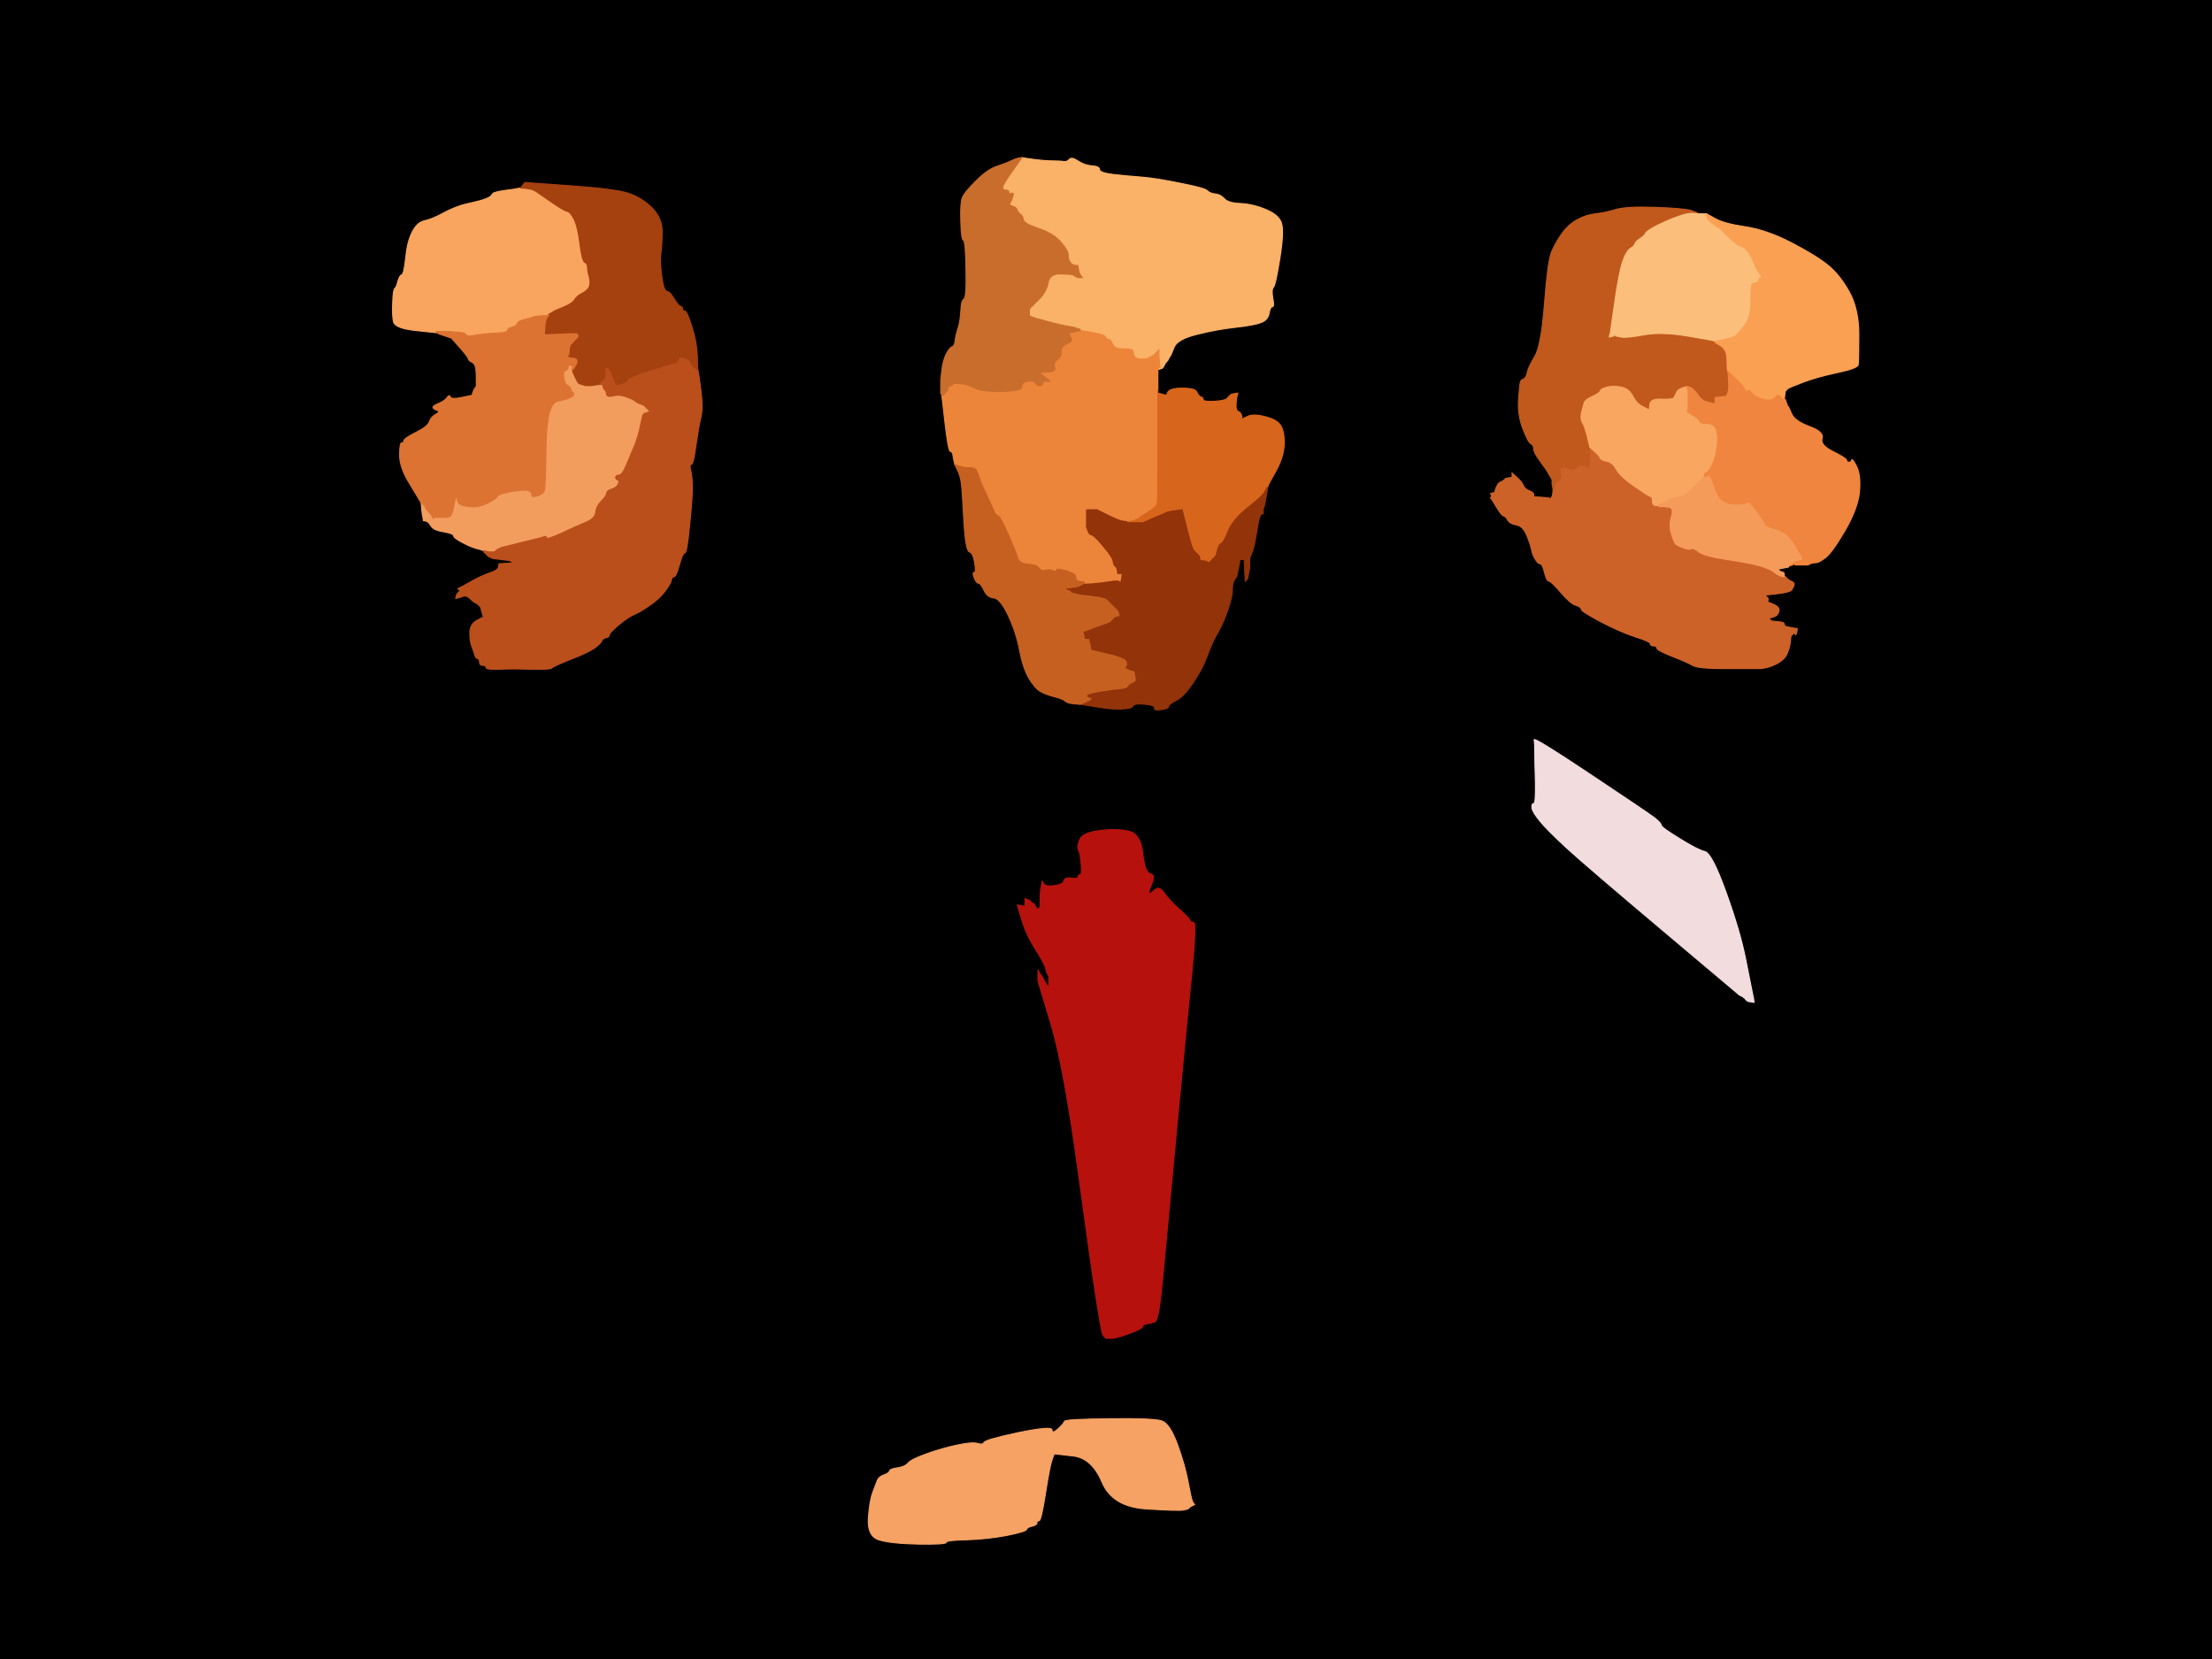 <!-- Created with clker.com Auto tracing tool http://www.clker.com) --> 
<svg 
   xmlns='http://www.w3.org/2000/svg'
   width='1024'
   height='768'>
<path style='opacity:1;fill:#000000;fill-rule:evenodd;stroke:#000000;stroke-width:0.5px;stroke-linecap:butt;stroke-linejoin:miter;stroke-opacity:1;' d='M 0.0 384.0 L 0.0 0.0 L 512.0 0.0 L 1024.0 0.0 L 1024.0 384.0 L 1024.0 768.0 L 512.0 768.0 L 0.0 768.0 L 0.0 384.0 z 
M 541.0 166.0 L 540.5 167.0 L 540.2 167.2 L 540.0 167.5 L 539.8 167.8 L 539.5 168.0 L 539.2 169.0 Q 539.0 170.0 538.0 170.0 L 537.0 170.0 L 536.8 170.5 Q 536.5 171.0 536.2 171.0 L 536.0 171.0 L 536.0 175.5 L 536.0 180.0 L 536.0 181.0 L 536.0 182.0 L 537.0 182.2 L 538.0 182.5 L 539.0 182.8 L 540.0 183.0 L 540.5 181.8 Q 541.0 180.5 543.5 180.0 Q 546.0 179.5 549.8 179.8 Q 553.5 180.0 554.2 181.8 Q 555.0 183.5 556.0 183.8 Q 557.0 184.0 557.0 185.0 Q 557.0 186.0 562.0 185.8 Q 567.0 185.5 568.0 184.5 Q 569.0 183.5 569.2 183.2 L 569.5 183.0 L 569.8 182.8 L 570.0 182.5 L 571.5 182.2 L 573.0 182.0 L 572.8 183.0 L 572.5 184.0 L 572.2 187.0 Q 572.0 190.0 573.2 190.5 Q 574.5 191.0 574.8 192.5 L 575.0 194.0 L 577.5 192.8 Q 580.0 191.5 585.2 192.8 Q 590.5 194.0 592.5 196.5 Q 594.5 199.0 594.5 205.0 Q 594.5 211.0 590.8 217.8 Q 587.0 224.5 587.0 224.8 L 587.0 225.0 L 586.2 229.5 Q 585.5 234.0 585.0 235.0 Q 584.5 236.0 584.8 237.0 Q 585.0 238.0 584.0 238.0 Q 583.0 238.0 581.8 246.0 Q 580.5 254.0 579.5 256.0 Q 578.5 258.0 578.5 259.0 L 578.5 260.0 L 578.5 261.5 L 578.5 263.0 L 578.0 265.5 L 577.5 268.0 L 577.2 268.2 L 577.0 268.5 L 576.8 268.8 L 576.5 269.0 L 576.2 264.0 L 576.0 259.0 L 575.0 259.0 L 574.0 259.0 L 573.8 260.5 L 573.5 262.0 L 573.0 264.5 L 572.5 267.0 L 572.2 267.2 Q 572.0 267.5 571.2 268.8 Q 570.5 270.0 570.5 273.0 Q 570.5 276.0 568.5 282.0 Q 566.5 288.0 563.8 292.8 Q 561.0 297.5 558.8 303.8 Q 556.5 310.0 552.2 316.2 Q 548.0 322.5 544.5 324.2 Q 541.0 326.0 541.0 327.0 Q 541.0 328.0 537.5 328.5 Q 534.0 329.0 534.5 327.8 Q 535.0 326.5 530.0 326.0 Q 525.0 325.5 524.5 326.8 Q 524.0 328.0 519.5 328.2 Q 515.0 328.5 507.5 327.2 L 500.0 326.0 L 497.0 325.8 Q 494.0 325.5 493.0 324.5 Q 492.0 323.5 488.0 322.5 Q 484.0 321.5 481.5 320.0 Q 479.0 318.5 476.2 313.8 Q 473.5 309.0 472.0 301.0 Q 470.5 293.0 466.8 285.0 Q 463.0 277.0 460.0 276.8 Q 457.0 276.5 455.5 273.2 Q 454.0 270.0 453.0 270.0 Q 452.0 270.0 451.0 267.5 Q 450.0 265.0 451.0 265.0 Q 452.0 265.0 451.2 260.5 Q 450.5 256.0 448.8 255.5 Q 447.0 255.0 446.2 241.0 Q 445.5 227.0 445.0 223.5 Q 444.5 220.0 443.2 217.5 L 442.0 215.0 L 441.8 214.0 Q 441.5 213.0 441.2 211.0 Q 441.0 209.0 440.0 209.0 Q 439.0 209.0 437.5 196.0 L 436.0 183.0 L 435.8 182.5 L 435.5 182.0 L 435.5 179.0 L 435.5 176.0 L 436.0 171.5 Q 436.5 167.0 438.0 164.0 Q 439.5 161.0 440.8 160.5 Q 442.0 160.0 442.2 157.5 Q 442.5 155.0 443.5 152.0 Q 444.5 149.0 444.8 144.0 Q 445.0 139.0 446.2 138.5 Q 447.5 138.0 447.2 124.8 Q 447.0 111.5 446.0 111.2 Q 445.0 111.0 444.8 102.5 Q 444.5 94.0 445.5 91.5 Q 446.5 89.0 451.8 83.8 Q 457.0 78.5 461.5 77.0 Q 466.0 75.5 468.0 74.5 Q 470.0 73.5 471.5 73.2 L 473.0 73.0 L 478.5 73.8 Q 484.0 74.5 487.5 74.5 Q 491.0 74.5 492.5 74.8 Q 494.0 75.0 495.0 73.8 Q 496.0 72.5 499.0 74.5 Q 502.0 76.5 505.5 76.8 Q 509.0 77.0 509.0 78.5 Q 509.0 80.0 515.5 80.8 Q 522.0 81.5 528.5 82.0 Q 535.0 82.5 546.2 84.8 Q 557.5 87.0 558.8 88.2 Q 560.0 89.5 562.5 89.8 Q 565.0 90.0 566.8 92.0 Q 568.5 94.0 574.2 94.2 Q 580.0 94.5 586.0 97.0 Q 592.0 99.5 593.2 103.2 Q 594.5 107.0 592.5 119.5 Q 590.5 132.0 589.5 133.0 Q 588.5 134.0 589.2 138.0 Q 590.0 142.0 589.0 142.0 Q 588.0 142.0 587.5 145.0 Q 587.0 148.0 584.0 149.2 Q 581.0 150.5 572.0 151.5 Q 563.0 152.5 554.0 154.8 Q 545.0 157.0 543.5 160.8 Q 542.0 164.5 541.8 164.8 Q 541.5 165.0 541.0 166.0 z 
M 242.8 84.8 L 243.0 84.5 L 264.0 86.0 Q 285.0 87.5 291.0 89.5 Q 297.0 91.5 301.8 96.2 Q 306.5 101.0 306.5 107.0 Q 306.5 113.0 306.0 116.5 Q 305.5 120.0 306.0 125.0 Q 306.5 130.0 307.2 132.5 Q 308.0 135.0 309.0 135.0 Q 310.0 135.0 312.0 138.2 Q 314.0 141.5 315.0 141.8 Q 316.0 142.0 316.0 143.0 Q 316.0 144.0 317.0 144.0 Q 318.0 144.0 320.2 151.0 Q 322.5 158.0 322.8 164.5 L 323.0 171.0 L 323.2 172.0 Q 323.5 173.0 324.5 181.0 Q 325.5 189.0 324.5 193.0 Q 323.5 197.0 322.2 206.0 Q 321.0 215.0 320.0 215.0 Q 319.0 215.0 319.8 218.0 Q 320.5 221.0 320.5 226.0 Q 320.5 231.0 319.2 243.5 Q 318.0 256.0 317.0 256.0 Q 316.0 256.0 314.5 261.5 Q 313.0 267.0 312.0 267.0 Q 311.0 267.0 310.8 268.5 Q 310.5 270.0 308.0 273.5 Q 305.5 277.0 300.8 280.2 Q 296.0 283.5 293.5 284.5 Q 291.0 285.5 286.5 289.2 Q 282.0 293.0 282.0 294.0 Q 282.0 295.0 280.5 295.2 Q 279.0 295.5 278.5 296.8 Q 278.0 298.0 275.2 300.0 Q 272.5 302.0 264.2 305.2 Q 256.0 308.5 255.5 309.2 Q 255.0 310.0 246.0 309.8 Q 237.0 309.5 231.0 309.8 Q 225.0 310.0 225.0 309.0 Q 225.0 308.0 223.5 308.0 Q 222.0 308.0 222.0 306.5 Q 222.0 305.0 221.0 304.8 Q 220.0 304.5 219.8 303.2 Q 219.5 302.0 218.5 299.5 Q 217.5 297.0 217.5 293.0 Q 217.5 289.0 220.8 287.2 L 224.0 285.5 L 223.8 285.2 Q 223.5 285.0 223.0 283.0 L 222.5 281.0 L 222.2 280.8 L 222.0 280.5 L 221.8 280.2 L 221.5 280.0 L 221.2 279.8 L 221.0 279.5 L 220.0 279.0 Q 219.0 278.5 217.5 277.0 Q 216.0 275.5 214.5 276.0 L 213.0 276.5 L 212.0 276.8 L 211.0 277.0 L 211.2 276.0 L 211.5 275.0 L 211.8 274.8 L 212.0 274.5 L 212.2 274.2 L 212.5 274.0 L 212.8 273.8 L 213.0 273.5 L 212.8 273.2 L 212.5 273.0 L 212.2 272.8 L 212.0 272.5 L 213.0 272.0 L 214.0 271.5 L 218.5 269.0 Q 223.0 266.5 226.8 265.2 Q 230.5 264.0 230.8 262.5 L 231.0 261.0 L 234.5 260.8 L 238.0 260.5 L 237.0 260.0 L 236.0 259.5 L 232.0 259.0 L 228.0 258.5 L 227.0 258.0 L 226.0 257.5 L 225.8 257.2 L 225.5 257.0 L 225.2 256.8 L 225.0 256.5 L 224.8 256.2 L 224.5 256.0 L 224.2 255.8 L 224.0 255.5 L 224.0 255.2 L 224.0 255.0 L 223.5 254.8 Q 223.0 254.5 220.2 253.8 Q 217.5 253.0 213.8 251.0 Q 210.0 249.0 210.0 248.0 Q 210.0 247.0 205.5 246.2 Q 201.0 245.5 199.8 243.8 L 198.5 242.0 L 198.2 241.8 L 198.0 241.5 L 197.0 241.2 L 196.0 241.0 L 195.8 239.5 L 195.5 238.0 L 195.2 235.5 L 195.0 233.0 L 194.8 232.5 Q 194.5 232.0 189.8 224.2 Q 185.0 216.5 185.0 210.8 Q 185.0 205.0 186.0 205.0 Q 187.0 205.0 187.0 204.0 Q 187.0 203.0 192.5 200.2 Q 198.0 197.5 198.8 195.2 Q 199.5 193.0 201.8 191.8 Q 204.0 190.5 202.5 190.0 Q 201.0 189.5 200.5 188.8 Q 200.0 188.0 203.0 186.8 Q 206.0 185.5 207.0 184.0 Q 208.0 182.5 208.5 183.8 Q 209.0 185.0 213.8 184.0 L 218.5 183.0 L 219.0 181.5 Q 219.5 180.0 219.8 179.8 L 220.0 179.5 L 220.2 179.2 L 220.5 179.0 L 220.5 175.0 Q 220.5 171.0 220.0 169.5 Q 219.5 168.0 218.2 167.5 Q 217.0 167.0 216.8 166.0 Q 216.5 165.0 212.8 160.8 L 209.0 156.5 L 207.5 156.0 L 206.0 155.5 L 204.5 155.0 L 203.0 154.5 L 202.8 154.2 L 202.5 154.0 L 202.2 154.0 L 202.0 154.0 L 192.5 153.0 Q 183.0 152.0 182.2 149.0 Q 181.5 146.0 181.8 140.0 Q 182.0 134.0 182.8 133.5 Q 183.5 133.0 184.2 130.2 Q 185.0 127.5 186.0 127.2 Q 187.0 127.0 187.8 119.5 Q 188.5 112.0 190.8 107.5 Q 193.0 103.0 196.5 102.2 Q 200.0 101.5 205.5 98.5 Q 211.0 95.5 216.8 94.2 Q 222.5 93.0 225.0 92.0 Q 227.5 91.0 227.8 90.0 Q 228.0 89.0 233.5 88.2 Q 239.0 87.5 240.0 87.2 L 241.0 87.0 L 241.8 86.0 Q 242.5 85.0 242.8 84.8 z 
M 786.0 98.8 L 786.0 99.0 L 788.0 99.0 L 790.0 99.0 L 790.2 99.0 Q 790.5 99.0 790.8 99.5 L 791.0 100.0 L 794.5 101.8 Q 798.0 103.5 808.0 105.0 Q 818.0 106.5 829.5 112.5 Q 841.0 118.5 846.2 122.8 Q 851.5 127.0 856.0 135.0 Q 860.5 143.0 860.5 155.0 Q 860.5 167.0 860.2 168.8 Q 860.0 170.5 850.5 172.5 Q 841.0 174.5 834.5 177.0 Q 828.0 179.5 827.8 179.8 L 827.5 180.0 L 827.2 180.2 L 827.0 180.5 L 826.8 180.8 L 826.5 181.0 L 826.2 183.0 L 826.0 185.0 L 826.2 185.0 L 826.5 185.0 L 827.0 186.5 L 827.5 188.0 L 827.8 188.2 L 828.0 188.5 L 829.5 191.8 Q 831.0 195.0 837.8 197.5 Q 844.5 200.0 843.5 203.0 Q 842.5 206.0 848.5 209.0 Q 854.5 212.0 854.8 213.0 Q 855.0 214.0 856.0 214.0 Q 857.0 214.0 857.2 213.0 Q 857.5 212.0 859.5 216.0 Q 861.5 220.0 860.8 227.8 Q 860.0 235.5 854.0 245.8 Q 848.0 256.0 845.0 258.2 Q 842.0 260.5 840.5 260.5 Q 839.0 260.5 838.0 261.0 L 837.0 261.5 L 834.0 261.5 L 831.0 261.5 L 830.0 261.2 L 829.0 261.0 L 828.8 261.5 Q 828.5 262.0 828.2 262.0 L 828.0 262.0 L 828.0 262.2 L 828.0 262.5 L 825.5 263.0 L 823.0 263.5 L 823.2 263.8 L 823.5 264.0 L 823.8 264.2 L 824.0 264.5 L 824.2 264.8 L 824.5 265.0 L 824.8 265.5 L 825.0 266.0 L 825.2 266.0 Q 825.5 266.0 825.8 266.5 L 826.0 267.0 L 826.2 267.0 L 826.5 267.0 L 826.8 267.2 L 827.0 267.5 L 827.2 267.8 L 827.5 268.0 L 827.8 268.2 L 828.0 268.5 L 829.0 269.0 L 830.0 269.5 L 830.2 269.8 L 830.5 270.0 L 830.5 270.5 L 830.5 271.0 L 830.0 272.0 L 829.5 273.0 L 829.2 273.2 L 829.0 273.5 L 827.5 274.0 Q 826.0 274.5 821.5 275.0 L 817.0 275.5 L 817.2 275.8 L 817.5 276.0 L 817.8 276.2 L 818.0 276.5 L 818.2 276.8 L 818.5 277.0 L 818.5 277.5 L 818.5 278.0 L 818.2 278.2 L 818.0 278.5 L 821.0 279.8 Q 824.0 281.0 823.5 283.0 Q 823.0 285.0 821.2 285.5 Q 819.5 286.0 819.2 286.2 L 819.0 286.5 L 819.2 286.8 L 819.5 287.0 L 819.8 287.2 L 820.0 287.5 L 823.0 287.8 Q 826.0 288.0 826.0 289.0 Q 826.0 290.0 827.5 290.2 Q 829.0 290.5 830.5 290.8 L 832.0 291.0 L 831.8 292.5 Q 831.5 294.0 831.2 293.8 L 831.0 293.5 L 830.8 293.2 L 830.5 293.0 L 830.2 293.2 L 830.0 293.5 L 829.8 293.8 Q 829.5 294.0 829.2 294.2 Q 829.0 294.5 828.8 297.2 Q 828.5 300.0 827.2 302.8 Q 826.0 305.5 822.0 307.5 Q 818.0 309.5 814.0 309.5 Q 810.0 309.5 798.0 309.5 Q 786.0 309.5 783.5 308.0 Q 781.0 306.5 774.0 303.8 Q 767.0 301.0 767.0 300.0 Q 767.0 299.0 765.5 299.0 Q 764.0 299.0 764.0 298.0 Q 764.0 297.0 757.0 294.8 Q 750.0 292.5 741.0 287.8 Q 732.0 283.0 732.0 282.0 Q 732.0 281.0 729.5 280.2 Q 727.0 279.5 722.5 274.2 Q 718.0 269.0 717.0 269.0 Q 716.0 269.0 715.0 265.0 Q 714.0 261.0 713.0 261.0 Q 712.0 261.0 710.8 259.0 Q 709.5 257.0 709.0 254.5 Q 708.5 252.0 706.8 247.8 Q 705.0 243.5 702.0 243.0 Q 699.0 242.5 698.0 240.8 Q 697.0 239.0 696.0 238.8 Q 695.0 238.5 692.8 234.8 L 690.5 231.0 L 690.2 230.8 L 690.0 230.5 L 690.2 230.2 L 690.5 230.0 L 690.5 229.5 L 690.5 229.0 L 690.2 228.8 L 690.0 228.5 L 691.0 228.2 L 692.0 228.0 L 692.2 227.0 L 692.5 226.0 L 693.0 225.0 L 693.5 224.0 L 693.8 223.8 L 694.0 223.5 L 695.0 223.0 L 696.0 222.5 L 696.2 222.2 L 696.5 222.0 L 696.8 221.8 L 697.0 221.5 L 698.5 221.2 L 700.0 221.0 L 700.0 220.0 L 700.0 219.0 L 702.2 221.0 Q 704.5 223.0 705.2 224.8 Q 706.0 226.5 708.0 227.2 Q 710.0 228.0 710.0 229.0 L 710.0 230.0 L 713.5 230.2 L 717.0 230.5 L 717.2 230.8 L 717.5 231.0 L 717.8 230.8 L 718.0 230.5 L 718.2 230.2 L 718.5 230.0 L 718.8 228.5 L 719.0 227.0 L 718.8 225.5 L 718.5 224.0 L 718.5 223.0 L 718.5 222.0 L 717.2 219.8 Q 716.0 217.5 713.0 213.5 Q 710.0 209.5 710.0 207.8 Q 710.0 206.0 708.8 205.5 Q 707.5 205.0 705.0 198.5 Q 702.5 192.0 703.0 185.0 Q 703.5 178.0 703.8 177.0 Q 704.0 176.0 705.2 175.5 Q 706.5 175.0 707.0 172.5 Q 707.5 170.0 710.5 165.0 Q 713.5 160.0 715.0 140.5 Q 716.5 121.0 718.2 116.8 Q 720.0 112.5 723.0 108.2 Q 726.0 104.0 730.0 101.8 Q 734.0 99.5 738.5 99.0 Q 743.0 98.5 748.0 97.0 Q 753.0 95.5 766.5 96.0 Q 780.0 96.5 783.0 97.5 Q 786.0 98.5 786.0 98.8 z 
M 811.0 458.5 L 811.5 461.0 L 811.8 462.5 L 812.0 464.0 L 810.5 463.8 L 809.0 463.5 L 808.8 463.2 L 808.5 463.0 L 808.2 462.8 L 808.0 462.5 L 807.8 462.2 L 807.5 462.0 L 807.2 461.8 L 807.0 461.5 L 806.0 461.0 L 805.0 460.5 L 804.8 460.2 L 804.5 460.0 L 769.5 430.5 Q 734.5 401.0 725.2 392.5 Q 716.0 384.0 712.8 380.0 Q 709.5 376.0 709.2 374.0 Q 709.0 372.0 710.0 372.0 Q 711.0 372.0 710.8 362.0 Q 710.5 352.0 710.5 348.0 Q 710.5 344.0 710.2 342.5 Q 710.0 341.0 736.2 358.5 Q 762.5 376.0 765.8 378.5 Q 769.0 381.0 769.0 382.0 Q 769.0 383.0 777.5 388.2 Q 786.0 393.5 789.2 394.2 Q 792.5 395.0 799.0 413.0 Q 805.5 431.0 808.0 443.5 Q 810.5 456.0 811.0 458.5 z 
M 514.5 619.5 L 512.0 619.5 L 511.8 619.2 L 511.5 619.0 L 511.2 618.8 L 511.0 618.5 L 510.8 618.2 L 510.5 618.0 L 510.0 616.0 Q 509.5 614.0 507.5 601.5 Q 505.5 589.0 499.0 541.5 Q 492.5 494.0 486.5 474.0 L 480.5 454.0 L 480.5 451.5 L 480.5 449.0 L 481.0 450.0 L 481.5 451.0 L 481.8 451.2 L 482.0 451.5 L 482.8 452.8 Q 483.5 454.0 484.0 455.0 L 484.5 456.0 L 484.8 456.2 L 485.0 456.5 L 485.2 456.8 L 485.5 457.0 L 485.5 454.5 L 485.5 452.0 L 485.0 451.0 L 484.5 450.0 L 484.0 448.0 Q 483.5 446.0 479.2 439.2 Q 475.0 432.5 473.0 425.8 L 471.0 419.0 L 472.5 419.2 L 474.0 419.5 L 474.2 419.8 Q 474.5 420.0 474.5 419.0 L 474.5 418.0 L 474.5 417.0 L 474.5 416.0 L 475.8 416.5 Q 477.0 417.0 477.5 417.8 Q 478.0 418.5 478.2 418.2 Q 478.5 418.0 479.0 419.0 L 479.5 420.0 L 479.8 420.2 L 480.0 420.5 L 480.2 420.8 L 480.5 421.0 L 480.8 420.8 L 481.0 420.5 L 481.2 420.2 L 481.5 420.0 L 481.5 419.5 L 481.5 419.0 L 481.5 416.0 Q 481.5 413.0 482.0 410.5 L 482.5 408.0 L 483.2 409.2 Q 484.0 410.5 488.0 410.0 Q 492.0 409.5 492.5 407.8 Q 493.0 406.0 496.0 406.5 Q 499.0 407.0 499.0 406.0 Q 499.0 405.0 500.0 405.0 Q 501.0 405.0 500.5 399.8 Q 500.0 394.5 499.2 393.2 Q 498.5 392.0 499.8 388.8 Q 501.0 385.5 509.0 384.5 Q 517.0 383.5 522.5 384.8 Q 528.0 386.0 529.0 395.0 Q 530.0 404.0 532.5 404.5 Q 535.0 405.0 533.2 409.0 Q 531.5 413.0 532.0 413.5 Q 532.5 414.0 534.5 412.0 Q 536.5 410.0 538.8 413.2 Q 541.0 416.5 545.8 420.8 Q 550.5 425.0 550.8 426.0 Q 551.0 427.0 552.5 427.0 Q 554.0 427.0 551.8 449.5 Q 549.5 472.0 545.0 519.5 Q 540.5 567.0 538.5 589.0 Q 536.5 611.0 534.8 611.8 Q 533.0 612.5 531.0 612.8 Q 529.0 613.0 529.0 614.0 Q 529.0 615.0 523.0 617.2 Q 517.0 619.5 514.5 619.5 z 
M 552.0 695.0 L 552.5 696.0 L 552.8 696.2 L 553.0 696.5 L 552.0 697.0 L 551.0 697.5 L 550.8 697.8 L 550.5 698.0 L 550.2 698.2 L 550.0 698.5 L 548.0 699.0 Q 546.0 699.5 530.5 698.5 Q 515.0 697.5 510.2 686.2 Q 505.5 675.0 496.8 674.0 L 488.0 673.0 L 487.0 675.8 Q 486.0 678.5 484.0 691.2 Q 482.0 704.0 481.0 704.0 Q 480.0 704.0 480.0 705.0 Q 480.0 706.0 477.8 706.5 Q 475.5 707.0 475.2 708.0 Q 475.0 709.0 466.0 710.8 Q 457.0 712.5 447.5 712.8 Q 438.0 713.0 438.0 714.0 Q 438.0 715.0 425.0 714.8 Q 412.0 714.5 406.8 712.8 Q 401.5 711.0 402.0 703.0 Q 402.5 695.0 404.0 691.0 Q 405.5 687.0 406.2 685.2 Q 407.0 683.5 409.2 682.8 Q 411.5 682.0 411.8 681.0 Q 412.0 680.0 415.5 679.5 Q 419.0 679.0 420.5 677.2 Q 422.0 675.5 429.0 673.0 Q 436.0 670.5 443.0 669.0 Q 450.0 667.5 452.5 668.2 Q 455.0 669.0 455.5 667.8 Q 456.0 666.5 471.5 663.2 Q 487.0 660.0 487.0 662.0 Q 487.0 664.0 489.8 661.5 Q 492.5 659.0 492.8 658.0 Q 493.0 657.0 513.5 656.8 Q 534.0 656.5 537.8 657.8 Q 541.5 659.0 545.0 668.5 Q 548.5 678.0 550.0 686.0 Q 551.5 694.0 552.0 695.0 z 
'/>
<path style='opacity:1;fill:#B6110D;fill-rule:evenodd;stroke:#B6110D;stroke-width:0.5px;stroke-linecap:butt;stroke-linejoin:miter;stroke-opacity:1;' d='M 514.5 619.5 L 512.0 619.5 L 511.8 619.2 L 511.5 619.0 L 511.2 618.8 L 511.0 618.5 L 510.8 618.2 L 510.5 618.0 L 510.0 616.0 Q 509.5 614.0 507.5 601.5 Q 505.5 589.0 499.0 541.5 Q 492.5 494.0 486.5 474.0 L 480.5 454.0 L 480.5 451.5 L 480.5 449.0 L 481.0 450.0 L 481.5 451.0 L 481.8 451.2 L 482.0 451.5 L 482.8 452.8 Q 483.5 454.0 484.0 455.0 L 484.5 456.0 L 484.8 456.2 L 485.0 456.5 L 485.2 456.8 L 485.5 457.0 L 485.5 454.5 L 485.5 452.0 L 485.0 451.0 L 484.5 450.0 L 484.0 448.0 Q 483.5 446.0 479.2 439.2 Q 475.0 432.5 473.0 425.8 L 471.0 419.0 L 472.5 419.2 L 474.0 419.5 L 474.2 419.8 Q 474.5 420.0 474.5 419.0 L 474.5 418.0 L 474.5 417.0 L 474.5 416.0 L 475.8 416.5 Q 477.0 417.0 477.5 417.8 Q 478.0 418.5 478.2 418.2 Q 478.5 418.0 479.0 419.0 L 479.5 420.0 L 479.8 420.2 L 480.0 420.5 L 480.2 420.8 L 480.5 421.0 L 480.8 420.8 L 481.0 420.5 L 481.2 420.2 L 481.5 420.0 L 481.5 419.5 L 481.5 419.0 L 481.5 416.0 Q 481.5 413.0 482.0 410.5 L 482.5 408.0 L 483.2 409.2 Q 484.0 410.5 488.0 410.0 Q 492.0 409.5 492.5 407.8 Q 493.0 406.0 496.0 406.5 Q 499.0 407.0 499.0 406.0 Q 499.0 405.0 500.0 405.0 Q 501.0 405.0 500.5 399.8 Q 500.0 394.5 499.2 393.2 Q 498.5 392.0 499.8 388.8 Q 501.0 385.5 509.0 384.5 Q 517.0 383.5 522.5 384.8 Q 528.0 386.0 529.0 395.0 Q 530.0 404.0 532.5 404.5 Q 535.0 405.0 533.2 409.0 Q 531.5 413.0 532.0 413.5 Q 532.5 414.0 534.5 412.0 Q 536.5 410.0 538.8 413.2 Q 541.0 416.5 545.8 420.8 Q 550.5 425.0 550.8 426.0 Q 551.0 427.0 552.5 427.0 Q 554.0 427.0 551.8 449.5 Q 549.5 472.0 545.0 519.5 Q 540.5 567.0 538.5 589.0 Q 536.5 611.0 534.8 611.8 Q 533.0 612.5 531.0 612.8 Q 529.0 613.0 529.0 614.0 Q 529.0 615.0 523.0 617.2 Q 517.0 619.5 514.5 619.5 z 
'/>
<path style='opacity:1;fill:#C1591C;fill-rule:evenodd;stroke:#C1591C;stroke-width:0.5px;stroke-linecap:butt;stroke-linejoin:miter;stroke-opacity:1;' d='M 786.0 98.8 L 786.0 99.0 L 784.0 98.8 Q 782.0 98.5 777.5 100.0 Q 773.0 101.5 767.5 104.2 Q 762.0 107.0 761.8 108.0 Q 761.5 109.0 759.2 110.5 Q 757.0 112.0 756.8 113.0 Q 756.5 114.0 754.8 115.0 Q 753.0 116.0 751.2 121.0 Q 749.5 126.0 747.5 140.0 L 745.5 154.0 L 745.2 155.0 L 745.0 156.0 L 746.0 155.8 L 747.0 155.5 L 747.2 155.2 L 747.5 155.0 L 747.8 155.2 L 748.0 155.5 L 750.5 156.0 Q 753.0 156.5 761.0 155.0 Q 769.0 153.5 781.0 155.5 Q 793.0 157.5 793.5 157.8 L 794.0 158.0 L 794.0 158.2 L 794.0 158.5 L 796.8 160.2 Q 799.5 162.0 799.5 166.5 Q 799.5 171.0 799.8 171.5 L 800.0 172.0 L 800.2 173.0 Q 800.5 174.0 800.8 174.0 L 801.0 174.0 L 800.8 177.0 Q 800.5 180.0 800.0 181.5 L 799.5 183.0 L 799.2 183.2 L 799.0 183.5 L 796.5 183.8 L 794.0 184.0 L 794.0 185.5 L 794.0 187.0 L 793.0 186.8 Q 792.0 186.5 790.0 186.0 Q 788.0 185.5 786.5 183.5 L 785.0 181.5 L 784.8 181.2 L 784.5 181.0 L 784.2 180.8 L 784.0 180.5 L 783.0 180.2 L 782.0 180.0 L 781.8 179.5 L 781.5 179.0 L 781.2 179.0 L 781.0 179.0 L 780.0 179.2 L 779.0 179.5 L 778.0 180.0 L 777.0 180.5 L 776.8 180.8 L 776.5 181.0 L 776.0 182.0 Q 775.5 183.0 775.0 184.0 Q 774.5 185.0 769.2 184.8 Q 764.0 184.5 763.8 187.2 L 763.5 190.0 L 763.2 189.8 Q 763.0 189.5 762.0 189.0 L 761.0 188.5 L 760.0 188.0 Q 759.0 187.5 758.0 186.5 Q 757.0 185.5 755.5 182.8 Q 754.0 180.0 750.5 179.2 Q 747.0 178.5 744.0 179.2 Q 741.0 180.0 740.8 181.0 Q 740.5 182.0 737.2 183.5 Q 734.0 185.0 733.5 186.2 Q 733.0 187.5 732.2 190.8 Q 731.5 194.0 732.5 195.5 Q 733.5 197.0 734.8 202.0 L 736.0 207.0 L 736.2 209.0 Q 736.5 211.0 736.2 214.0 L 736.0 217.0 L 735.0 216.8 Q 734.0 216.5 732.5 216.0 Q 731.0 215.5 730.2 216.8 Q 729.5 218.0 726.8 217.8 Q 724.0 217.5 723.8 219.8 Q 723.5 222.0 722.2 222.8 L 721.0 223.5 L 720.8 223.8 L 720.5 224.0 L 720.0 225.5 L 719.5 227.0 L 719.2 227.0 L 719.0 227.0 L 718.8 225.5 L 718.5 224.0 L 718.5 223.0 L 718.5 222.0 L 717.2 219.8 Q 716.0 217.5 713.0 213.5 Q 710.0 209.5 710.0 207.8 Q 710.0 206.0 708.8 205.5 Q 707.5 205.0 705.0 198.5 Q 702.5 192.0 703.0 185.0 Q 703.5 178.0 703.8 177.0 Q 704.0 176.0 705.2 175.5 Q 706.5 175.0 707.0 172.5 Q 707.5 170.0 710.5 165.0 Q 713.5 160.0 715.0 140.5 Q 716.5 121.0 718.2 116.8 Q 720.0 112.5 723.0 108.2 Q 726.0 104.0 730.0 101.8 Q 734.0 99.5 738.5 99.0 Q 743.0 98.5 748.0 97.0 Q 753.0 95.5 766.5 96.0 Q 780.0 96.5 783.0 97.5 Q 786.0 98.5 786.0 98.8 z 
'/>
<path style='opacity:1;fill:#923309;fill-rule:evenodd;stroke:#923309;stroke-width:0.5px;stroke-linecap:butt;stroke-linejoin:miter;stroke-opacity:1;' d='M 586.5 225.2 L 587.0 225.0 L 586.2 229.5 Q 585.5 234.0 585.0 235.0 Q 584.5 236.0 584.8 237.0 Q 585.0 238.0 584.0 238.0 Q 583.0 238.0 581.8 246.0 Q 580.5 254.0 579.5 256.0 Q 578.5 258.0 578.5 259.0 L 578.5 260.0 L 578.5 261.5 L 578.5 263.0 L 578.0 265.5 L 577.5 268.0 L 577.2 268.2 L 577.0 268.5 L 576.8 268.8 L 576.5 269.0 L 576.2 264.0 L 576.0 259.0 L 575.0 259.0 L 574.0 259.0 L 573.8 260.5 L 573.5 262.0 L 573.0 264.5 L 572.5 267.0 L 572.2 267.2 Q 572.0 267.5 571.2 268.8 Q 570.5 270.0 570.5 273.0 Q 570.5 276.0 568.5 282.0 Q 566.5 288.0 563.8 292.8 Q 561.0 297.5 558.8 303.8 Q 556.5 310.0 552.2 316.2 Q 548.0 322.5 544.5 324.2 Q 541.0 326.0 541.0 327.0 Q 541.0 328.0 537.5 328.5 Q 534.0 329.0 534.5 327.8 Q 535.0 326.5 530.0 326.0 Q 525.0 325.5 524.5 326.8 Q 524.0 328.0 519.5 328.2 Q 515.0 328.5 507.5 327.2 L 500.0 326.0 L 503.0 324.8 Q 506.0 323.5 504.5 323.2 Q 503.0 323.0 503.0 322.0 Q 503.0 321.0 509.2 320.0 Q 515.5 319.0 518.2 318.8 Q 521.0 318.5 521.2 318.2 L 521.5 318.0 L 521.8 317.8 L 522.0 317.5 L 522.2 317.2 L 522.5 317.0 L 522.8 316.8 L 523.0 316.5 L 524.0 316.0 L 525.0 315.5 L 525.2 315.2 L 525.5 315.0 L 525.5 314.5 L 525.5 314.0 L 525.2 312.5 L 525.0 311.0 L 524.0 310.8 L 523.0 310.5 L 522.0 310.0 Q 521.0 309.5 520.8 309.2 Q 520.5 309.0 521.2 308.2 Q 522.0 307.5 521.0 306.0 Q 520.0 304.5 512.5 302.8 L 505.0 301.0 L 504.8 299.5 L 504.5 298.0 L 504.2 297.0 L 504.0 296.0 L 503.0 296.0 L 502.0 296.0 L 501.8 294.5 L 501.5 293.0 L 501.2 292.8 L 501.0 292.5 L 507.2 290.2 Q 513.5 288.0 513.8 287.8 Q 514.0 287.5 514.2 287.2 L 514.5 287.0 L 514.8 286.8 L 515.0 286.5 L 515.2 286.2 L 515.5 286.0 L 515.8 285.8 L 516.0 285.5 L 517.0 285.2 L 518.0 285.0 L 517.8 284.0 L 517.5 283.0 L 517.2 282.8 L 517.0 282.5 L 516.8 282.2 L 516.5 282.0 L 516.2 281.8 L 516.0 281.5 L 515.8 281.2 L 515.5 281.0 L 515.2 280.8 L 515.0 280.5 L 514.8 280.2 L 514.5 280.0 L 514.2 279.8 L 514.0 279.5 L 513.8 279.2 L 513.5 279.0 L 513.2 278.8 L 513.0 278.5 L 512.8 278.2 L 512.5 278.0 L 512.2 277.8 L 512.0 277.5 L 510.5 277.0 Q 509.0 276.5 504.5 276.0 L 500.0 275.5 L 498.0 275.0 L 496.0 274.5 L 495.8 274.2 L 495.5 274.0 L 495.2 273.8 L 495.0 273.5 L 493.5 273.0 L 492.0 272.5 L 495.5 272.0 L 499.0 271.5 L 500.0 271.0 L 501.0 270.5 L 501.5 270.2 L 502.0 270.0 L 505.5 269.8 Q 509.0 269.5 512.5 269.0 L 516.0 268.5 L 517.0 268.5 L 518.0 268.5 L 518.2 268.8 L 518.5 269.0 L 518.8 267.5 L 519.0 266.0 L 518.0 266.0 L 517.0 266.0 L 516.8 264.5 L 516.5 263.0 L 516.2 262.8 Q 516.0 262.5 515.5 262.0 Q 515.0 261.5 514.8 259.8 Q 514.5 258.0 510.2 253.0 Q 506.0 248.0 505.0 248.0 Q 504.0 248.0 503.2 246.0 L 502.5 244.0 L 502.5 240.0 L 502.5 236.0 L 502.8 235.8 L 503.0 235.5 L 505.5 235.5 L 508.0 235.5 L 513.0 238.0 Q 518.0 240.5 520.0 240.8 L 522.0 241.0 L 522.0 241.2 L 522.0 241.5 L 525.5 241.5 L 529.0 241.5 L 534.2 239.2 Q 539.5 237.0 539.8 236.8 Q 540.0 236.5 543.5 236.0 L 547.0 235.5 L 547.2 235.2 L 547.5 235.0 L 549.0 241.0 Q 550.5 247.0 551.5 250.5 Q 552.5 254.0 552.8 254.2 L 553.0 254.5 L 553.2 254.8 L 553.5 255.0 L 553.8 255.2 L 554.0 255.5 L 554.2 255.8 L 554.5 256.0 L 554.8 256.2 L 555.0 256.5 L 555.2 256.8 L 555.5 257.0 L 555.8 258.0 L 556.0 259.0 L 557.5 259.2 L 559.0 259.5 L 559.2 259.8 L 559.5 260.0 L 559.8 259.8 L 560.0 259.5 L 560.2 259.2 L 560.5 259.0 L 560.8 258.8 L 561.0 258.5 L 561.2 258.2 L 561.5 258.0 L 561.8 257.8 L 562.0 257.5 L 562.2 257.2 L 562.5 257.0 L 563.2 254.2 Q 564.0 251.5 565.0 251.2 Q 566.0 251.0 568.2 245.5 Q 570.5 240.0 577.5 234.5 Q 584.5 229.0 585.2 227.2 Q 586.0 225.5 586.5 225.2 z 
'/>
<path style='opacity:1;fill:#CD6229;fill-rule:evenodd;stroke:#CD6229;stroke-width:0.5px;stroke-linecap:butt;stroke-linejoin:miter;stroke-opacity:1;' d='M 736.2 209.0 L 736.0 207.0 L 738.2 209.0 Q 740.5 211.0 740.8 212.0 Q 741.0 213.0 743.8 213.5 Q 746.5 214.0 748.2 217.2 Q 750.0 220.5 756.5 225.0 Q 763.0 229.5 764.0 229.8 Q 765.0 230.0 765.0 232.0 Q 765.0 234.0 766.5 234.0 L 768.0 234.0 L 768.0 234.2 L 768.0 234.5 L 768.2 234.8 Q 768.5 235.0 768.8 234.5 L 769.0 234.0 L 772.0 234.5 Q 775.0 235.0 773.8 239.0 Q 772.5 243.0 773.8 247.2 Q 775.0 251.5 776.2 252.2 Q 777.5 253.0 779.8 253.8 Q 782.0 254.5 783.0 254.0 Q 784.0 253.5 786.5 255.5 Q 789.0 257.5 800.8 259.2 Q 812.5 261.0 816.5 262.5 Q 820.5 264.0 821.2 264.8 Q 822.0 265.5 823.5 265.8 L 825.0 266.0 L 825.0 266.2 L 825.0 266.5 L 825.5 266.8 L 826.0 267.0 L 826.2 267.0 L 826.5 267.0 L 826.8 267.2 L 827.0 267.5 L 827.2 267.8 L 827.5 268.0 L 827.8 268.2 L 828.0 268.5 L 829.0 269.0 L 830.0 269.5 L 830.2 269.8 L 830.5 270.0 L 830.5 270.5 L 830.5 271.0 L 830.0 272.0 L 829.5 273.0 L 829.2 273.2 L 829.0 273.5 L 827.5 274.0 Q 826.0 274.5 821.5 275.0 L 817.0 275.5 L 817.2 275.8 L 817.5 276.0 L 817.8 276.2 L 818.0 276.5 L 818.2 276.8 L 818.5 277.0 L 818.5 277.5 L 818.5 278.0 L 818.2 278.2 L 818.0 278.5 L 821.0 279.8 Q 824.0 281.0 823.5 283.0 Q 823.0 285.0 821.2 285.5 Q 819.5 286.0 819.2 286.2 L 819.0 286.5 L 819.2 286.8 L 819.5 287.0 L 819.8 287.2 L 820.0 287.5 L 823.0 287.8 Q 826.0 288.0 826.0 289.0 Q 826.0 290.0 827.5 290.2 Q 829.0 290.5 830.5 290.8 L 832.0 291.0 L 831.8 292.5 Q 831.5 294.0 831.2 293.8 L 831.0 293.5 L 830.8 293.2 L 830.5 293.0 L 830.2 293.2 L 830.0 293.5 L 829.8 293.8 Q 829.5 294.0 829.2 294.2 Q 829.0 294.5 828.8 297.2 Q 828.5 300.0 827.2 302.8 Q 826.0 305.5 822.0 307.5 Q 818.0 309.5 814.0 309.5 Q 810.0 309.5 798.0 309.5 Q 786.0 309.5 783.5 308.0 Q 781.0 306.5 774.0 303.8 Q 767.0 301.0 767.0 300.0 Q 767.0 299.0 765.5 299.0 Q 764.0 299.0 764.0 298.0 Q 764.0 297.0 757.0 294.8 Q 750.0 292.5 741.0 287.8 Q 732.0 283.0 732.0 282.0 Q 732.0 281.0 729.5 280.2 Q 727.0 279.5 722.5 274.2 Q 718.0 269.0 717.0 269.0 Q 716.0 269.0 715.0 265.0 Q 714.0 261.0 713.0 261.0 Q 712.0 261.0 710.8 259.0 Q 709.5 257.0 709.0 254.5 Q 708.5 252.0 706.8 247.8 Q 705.0 243.5 702.0 243.0 Q 699.0 242.5 698.0 240.8 Q 697.0 239.0 696.0 238.8 Q 695.0 238.5 692.8 234.8 L 690.5 231.0 L 690.2 230.8 L 690.0 230.5 L 690.2 230.2 L 690.5 230.0 L 690.5 229.5 L 690.5 229.0 L 690.2 228.8 L 690.0 228.5 L 691.0 228.2 L 692.0 228.0 L 692.2 227.0 L 692.5 226.0 L 693.0 225.0 L 693.5 224.0 L 693.8 223.8 L 694.0 223.5 L 695.0 223.0 L 696.0 222.5 L 696.2 222.2 L 696.5 222.0 L 696.8 221.8 L 697.0 221.5 L 698.5 221.2 L 700.0 221.0 L 700.0 220.0 L 700.0 219.0 L 702.2 221.0 Q 704.5 223.0 705.2 224.8 Q 706.0 226.5 708.0 227.2 Q 710.0 228.0 710.0 229.0 L 710.0 230.0 L 713.5 230.2 L 717.0 230.5 L 717.2 230.8 L 717.5 231.0 L 717.8 230.8 L 718.0 230.5 L 718.2 230.2 L 718.5 230.0 L 718.8 228.5 L 719.0 227.0 L 719.2 227.0 L 719.5 227.0 L 720.0 225.5 L 720.5 224.0 L 720.8 223.8 L 721.0 223.5 L 722.2 222.8 Q 723.5 222.0 722.8 219.0 Q 722.0 216.0 725.5 217.2 Q 729.0 218.5 730.0 217.0 Q 731.0 215.5 732.5 216.0 Q 734.0 216.5 735.0 216.8 L 736.0 217.0 L 736.2 214.0 Q 736.5 211.0 736.2 209.0 z 
'/>
<path style='opacity:1;fill:#FAB168;fill-rule:evenodd;stroke:#FAB168;stroke-width:0.5px;stroke-linecap:butt;stroke-linejoin:miter;stroke-opacity:1;' d='M 541.0 166.0 L 540.5 167.0 L 540.2 167.2 L 540.0 167.5 L 539.8 167.8 L 539.5 168.0 L 539.0 169.0 L 538.5 170.0 L 538.2 170.2 L 538.0 170.5 L 537.0 170.8 L 536.0 171.0 L 536.2 170.0 L 536.5 169.0 L 536.5 167.5 Q 536.5 166.0 536.5 164.0 L 536.5 162.0 L 536.2 162.2 L 536.0 162.5 L 535.8 162.8 L 535.5 163.0 L 535.2 163.2 L 535.0 163.5 L 534.8 163.8 Q 534.5 164.0 532.8 165.2 Q 531.0 166.5 528.0 166.2 Q 525.0 166.0 524.8 164.0 Q 524.5 162.0 523.8 161.8 Q 523.0 161.5 519.5 161.5 Q 516.0 161.5 515.0 159.2 Q 514.0 157.0 513.0 157.0 Q 512.0 157.0 511.8 156.0 Q 511.5 155.0 505.8 154.0 L 500.0 153.0 L 500.0 152.8 L 500.0 152.5 L 498.5 152.0 L 497.0 151.5 L 494.0 151.0 Q 491.0 150.5 485.5 149.0 L 480.0 147.5 L 478.5 147.0 L 477.0 146.5 L 476.8 146.2 L 476.5 146.0 L 476.5 144.5 L 476.5 143.0 L 476.8 142.8 L 477.0 142.5 L 477.2 142.2 L 477.5 142.0 L 481.0 138.5 Q 484.5 135.0 485.2 130.8 Q 486.0 126.5 491.2 126.8 Q 496.5 127.0 496.8 127.2 L 497.0 127.5 L 498.0 128.0 L 499.0 128.5 L 500.0 128.5 L 501.0 128.5 L 500.8 128.2 L 500.5 128.0 L 500.0 127.0 L 499.5 126.0 L 499.2 124.5 L 499.0 123.0 L 497.5 122.8 Q 496.0 122.5 495.2 121.2 Q 494.5 120.0 494.5 118.0 Q 494.5 116.0 491.0 112.0 Q 487.5 108.0 480.8 105.8 Q 474.0 103.5 473.8 101.8 Q 473.5 100.0 472.2 99.0 Q 471.0 98.0 470.8 97.0 Q 470.5 96.0 468.8 95.5 Q 467.0 95.0 467.5 94.2 Q 468.0 93.5 468.8 91.2 Q 469.5 89.0 468.2 89.5 Q 467.0 90.0 467.0 89.0 Q 467.0 88.0 465.5 88.0 Q 464.0 88.0 464.2 86.5 Q 464.5 85.0 468.8 79.0 L 473.0 73.0 L 478.5 73.8 Q 484.0 74.5 487.5 74.5 Q 491.0 74.5 492.5 74.8 Q 494.0 75.0 495.0 73.8 Q 496.0 72.5 499.0 74.5 Q 502.0 76.5 505.5 76.8 Q 509.0 77.0 509.0 78.5 Q 509.0 80.0 515.5 80.8 Q 522.0 81.5 528.5 82.0 Q 535.0 82.5 546.2 84.8 Q 557.5 87.0 558.8 88.2 Q 560.0 89.5 562.5 89.8 Q 565.0 90.0 566.8 92.0 Q 568.5 94.0 574.2 94.2 Q 580.0 94.5 586.0 97.0 Q 592.0 99.5 593.2 103.2 Q 594.5 107.0 592.5 119.5 Q 590.5 132.0 589.5 133.0 Q 588.5 134.0 589.2 138.0 Q 590.0 142.0 589.0 142.0 Q 588.0 142.0 587.5 145.0 Q 587.0 148.0 584.0 149.2 Q 581.0 150.5 572.0 151.5 Q 563.0 152.5 554.0 154.8 Q 545.0 157.0 543.5 160.8 Q 542.0 164.5 541.8 164.8 Q 541.5 165.0 541.0 166.0 z 
'/>
<path style='opacity:1;fill:#F29D5E;fill-rule:evenodd;stroke:#F29D5E;stroke-width:0.5px;stroke-linecap:butt;stroke-linejoin:miter;stroke-opacity:1;' d='M 265.0 170.0 L 265.0 171.0 L 265.2 172.0 Q 265.5 173.0 266.0 174.0 L 266.5 175.0 L 267.0 176.0 L 267.5 177.0 L 267.8 177.2 L 268.0 177.5 L 269.5 178.0 L 271.0 178.5 L 272.5 178.5 L 274.0 178.5 L 275.5 178.2 L 277.0 178.0 L 277.2 178.0 Q 277.5 178.0 277.8 177.5 L 278.0 177.0 L 278.2 177.0 Q 278.5 177.0 278.8 176.5 L 279.0 176.0 L 279.2 176.0 Q 279.5 176.0 279.8 175.5 L 280.0 175.0 L 279.8 176.5 Q 279.5 178.0 279.5 179.0 L 279.5 180.0 L 279.8 180.2 L 280.0 180.5 L 280.2 180.8 L 280.5 181.0 L 280.8 182.5 Q 281.0 184.0 284.0 183.2 Q 287.0 182.5 290.2 183.8 Q 293.5 185.0 294.2 185.8 Q 295.0 186.5 296.5 187.0 L 298.0 187.5 L 298.2 187.8 L 298.5 188.0 L 298.8 188.2 L 299.0 188.5 L 299.2 188.8 L 299.5 189.0 L 299.8 189.2 L 300.0 189.5 L 300.2 189.8 L 300.5 190.0 L 300.8 190.2 L 301.0 190.5 L 299.5 191.0 Q 298.0 191.5 297.8 191.8 Q 297.5 192.0 296.5 197.0 Q 295.5 202.0 293.8 206.2 Q 292.0 210.5 288.5 218.2 Q 285.0 226.0 283.0 226.5 Q 281.0 227.0 280.8 228.5 Q 280.5 230.0 278.2 232.2 Q 276.0 234.5 275.8 237.2 Q 275.5 240.0 271.2 241.8 Q 267.0 243.5 260.0 246.8 Q 253.0 250.0 253.0 249.0 Q 253.0 248.0 251.8 248.5 Q 250.5 249.0 241.2 251.2 L 232.0 253.5 L 231.0 254.0 L 230.0 254.5 L 229.8 254.8 L 229.5 255.0 L 229.2 255.2 L 229.0 255.5 L 227.5 255.5 L 226.0 255.5 L 225.0 255.2 L 224.0 255.0 L 223.5 254.8 Q 223.0 254.5 220.2 253.8 Q 217.5 253.0 213.8 251.0 Q 210.0 249.0 210.0 248.0 Q 210.0 247.0 205.5 246.2 Q 201.0 245.5 199.8 243.8 L 198.5 242.0 L 198.2 241.8 L 198.0 241.5 L 197.0 241.2 L 196.0 241.0 L 195.8 239.5 L 195.5 238.0 L 195.2 235.5 L 195.0 233.0 L 195.2 233.0 L 195.5 233.0 L 195.8 233.2 L 196.0 233.5 L 196.2 233.8 L 196.5 234.0 L 197.0 235.0 L 197.5 236.0 L 197.8 236.2 L 198.0 236.5 L 198.5 237.0 Q 199.0 237.5 199.2 237.8 L 199.5 238.0 L 200.0 239.0 L 200.5 240.0 L 200.8 239.8 L 201.0 239.5 L 203.5 239.5 L 206.0 239.5 L 206.5 239.5 L 207.0 239.5 L 208.0 239.2 Q 209.0 239.0 209.8 235.5 L 210.5 232.0 L 211.0 230.5 L 211.5 229.0 L 211.8 231.5 Q 212.0 234.0 216.8 234.5 Q 221.5 235.0 225.5 233.0 Q 229.5 231.0 230.2 229.8 Q 231.0 228.5 237.0 227.5 Q 243.0 226.5 244.8 227.2 Q 246.5 228.0 246.2 229.0 Q 246.0 230.0 247.5 229.8 L 249.0 229.5 L 250.0 229.0 L 251.0 228.5 L 251.2 228.2 L 251.5 228.0 L 252.0 227.0 Q 252.5 226.0 252.8 209.5 Q 253.0 193.0 252.0 193.0 Q 251.0 193.0 251.0 192.0 Q 251.0 191.0 252.0 191.0 Q 253.0 191.0 253.0 189.0 Q 253.0 187.0 258.0 185.8 L 263.0 184.5 L 264.0 184.0 L 265.0 183.5 L 265.2 183.2 L 265.5 183.0 L 265.5 182.5 L 265.5 182.0 L 265.2 181.8 L 265.0 181.5 L 264.8 181.2 Q 264.5 181.0 264.2 180.0 Q 264.0 179.0 262.8 178.5 Q 261.5 178.0 261.0 175.0 Q 260.5 172.0 261.8 171.5 Q 263.0 171.0 263.0 170.0 Q 263.0 169.0 264.0 169.0 Q 265.0 169.0 265.0 170.0 z 
'/>
<path style='opacity:1;fill:#BA4F1B;fill-rule:evenodd;stroke:#BA4F1B;stroke-width:0.5px;stroke-linecap:butt;stroke-linejoin:miter;stroke-opacity:1;' d='M 320.2 168.8 L 320.5 169.0 L 320.8 169.2 L 321.0 169.5 L 321.2 169.8 L 321.5 170.0 L 321.8 170.2 L 322.0 170.5 L 322.5 170.8 L 323.0 171.0 L 323.2 172.0 Q 323.5 173.0 324.5 181.0 Q 325.5 189.0 324.5 193.0 Q 323.5 197.0 322.2 206.0 Q 321.0 215.0 320.0 215.0 Q 319.0 215.0 319.8 218.0 Q 320.5 221.0 320.5 226.0 Q 320.5 231.0 319.2 243.5 Q 318.0 256.0 317.0 256.0 Q 316.0 256.0 314.5 261.5 Q 313.0 267.0 312.0 267.0 Q 311.0 267.0 310.8 268.5 Q 310.5 270.0 308.0 273.5 Q 305.5 277.0 300.8 280.2 Q 296.0 283.5 293.5 284.5 Q 291.0 285.5 286.5 289.2 Q 282.0 293.0 282.0 294.0 Q 282.0 295.0 280.5 295.2 Q 279.0 295.5 278.5 296.8 Q 278.0 298.0 275.2 300.0 Q 272.5 302.0 264.2 305.2 Q 256.0 308.5 255.5 309.2 Q 255.0 310.0 246.0 309.8 Q 237.0 309.5 231.0 309.8 Q 225.0 310.0 225.0 309.0 Q 225.0 308.0 223.5 308.0 Q 222.0 308.0 222.0 306.5 Q 222.0 305.0 221.0 304.8 Q 220.0 304.5 219.8 303.2 Q 219.5 302.0 218.5 299.5 Q 217.5 297.0 217.5 293.0 Q 217.5 289.0 220.8 287.2 L 224.0 285.5 L 223.8 285.2 Q 223.5 285.0 223.0 283.0 L 222.5 281.0 L 222.2 280.8 L 222.0 280.5 L 221.8 280.2 L 221.5 280.0 L 221.2 279.8 L 221.0 279.5 L 220.0 279.0 Q 219.0 278.5 217.5 277.0 Q 216.0 275.5 214.5 276.0 L 213.0 276.5 L 212.0 276.8 L 211.0 277.0 L 211.2 276.0 L 211.5 275.0 L 211.8 274.8 L 212.0 274.5 L 212.2 274.2 L 212.5 274.0 L 212.8 273.8 L 213.0 273.5 L 212.8 273.2 L 212.5 273.0 L 212.2 272.8 L 212.0 272.5 L 213.0 272.0 L 214.0 271.5 L 218.5 269.0 Q 223.0 266.5 226.8 265.2 Q 230.5 264.0 230.8 262.5 L 231.0 261.0 L 234.5 260.8 L 238.0 260.5 L 237.0 260.0 L 236.0 259.5 L 232.0 259.0 L 228.0 258.5 L 227.0 258.0 L 226.0 257.5 L 225.8 257.2 L 225.5 257.0 L 225.2 256.8 L 225.0 256.5 L 224.8 256.2 L 224.5 256.0 L 224.2 255.8 L 224.0 255.5 L 224.0 255.2 L 224.0 255.0 L 225.0 255.2 L 226.0 255.5 L 227.5 255.5 L 229.0 255.5 L 229.2 255.2 L 229.5 255.0 L 229.8 254.8 L 230.0 254.5 L 231.0 254.0 L 232.0 253.5 L 241.2 251.2 Q 250.5 249.0 251.8 248.5 Q 253.0 248.0 253.0 249.0 Q 253.0 250.0 260.0 246.8 Q 267.0 243.5 271.2 241.8 Q 275.5 240.0 275.8 237.2 Q 276.0 234.5 278.2 232.2 Q 280.5 230.0 280.8 228.5 Q 281.0 227.0 283.0 226.5 Q 285.0 226.0 286.0 224.2 Q 287.0 222.5 286.0 222.2 Q 285.0 222.0 285.0 221.0 Q 285.0 220.0 286.5 220.0 Q 288.0 220.0 290.0 215.2 Q 292.0 210.5 293.8 206.2 Q 295.5 202.0 296.5 197.0 Q 297.5 192.0 297.8 191.8 Q 298.0 191.5 299.5 191.0 L 301.0 190.5 L 300.8 190.2 L 300.5 190.0 L 300.2 189.8 L 300.0 189.5 L 299.8 189.2 L 299.5 189.0 L 299.2 188.8 L 299.0 188.5 L 298.8 188.2 L 298.5 188.0 L 298.2 187.8 L 298.0 187.5 L 296.5 187.0 Q 295.0 186.5 294.2 185.8 Q 293.5 185.0 290.2 183.8 Q 287.0 182.5 284.0 183.2 Q 281.0 184.0 280.8 182.5 L 280.5 181.0 L 280.2 180.8 L 280.0 180.5 L 279.8 180.2 L 279.5 180.0 L 279.2 179.0 L 279.0 178.0 L 278.0 178.0 L 277.0 178.0 L 277.2 177.0 L 277.5 176.0 L 277.8 175.8 L 278.0 175.5 L 278.2 175.2 L 278.5 175.0 L 278.8 174.8 L 279.0 174.5 L 279.2 174.2 L 279.5 174.0 L 279.8 172.0 L 280.0 170.0 L 281.0 170.2 L 282.0 170.5 L 282.2 170.8 L 282.5 171.0 L 283.8 174.2 Q 285.0 177.5 285.2 177.8 L 285.5 178.0 L 287.8 177.5 Q 290.0 177.0 290.5 175.8 Q 291.0 174.5 301.2 171.2 Q 311.5 168.0 312.5 168.0 Q 313.5 168.0 313.8 166.5 Q 314.0 165.0 316.5 165.5 Q 319.0 166.0 319.5 167.2 Q 320.0 168.5 320.2 168.8 z 
'/>
<path style='opacity:1;fill:#FBBF7B;fill-rule:evenodd;stroke:#FBBF7B;stroke-width:0.5px;stroke-linecap:butt;stroke-linejoin:miter;stroke-opacity:1;' d='M 784.0 98.8 L 786.0 99.0 L 788.0 99.0 L 790.0 99.0 L 790.0 99.2 Q 790.0 99.5 790.5 99.8 L 791.0 100.0 L 792.5 102.2 Q 794.0 104.5 795.0 105.0 L 796.0 105.5 L 800.0 109.5 Q 804.0 113.5 805.5 113.8 Q 807.0 114.0 808.8 116.0 Q 810.5 118.0 811.8 121.2 Q 813.0 124.5 814.5 126.5 Q 816.0 128.5 815.0 128.8 Q 814.0 129.0 814.0 130.0 Q 814.0 131.0 812.5 131.0 Q 811.0 131.0 810.8 132.5 Q 810.5 134.0 810.5 140.5 Q 810.5 147.0 807.2 151.2 Q 804.0 155.5 802.5 156.0 Q 801.0 156.5 799.0 157.0 L 797.0 157.5 L 795.5 157.8 L 794.0 158.0 L 793.5 157.8 Q 793.0 157.5 781.0 155.5 Q 769.0 153.5 761.0 155.0 Q 753.0 156.5 750.5 156.0 L 748.0 155.5 L 747.8 155.2 L 747.5 155.0 L 747.2 155.2 L 747.0 155.5 L 746.0 155.8 L 745.0 156.0 L 745.2 155.0 L 745.5 154.0 L 747.5 140.0 Q 749.5 126.0 751.2 121.0 Q 753.0 116.0 754.8 115.0 Q 756.5 114.0 756.8 113.0 Q 757.0 112.0 759.2 110.5 Q 761.5 109.0 761.8 108.0 Q 762.0 107.0 767.5 104.2 Q 773.0 101.5 777.5 100.0 Q 782.0 98.5 784.0 98.8 z 
'/>
<path style='opacity:1;fill:#D8651C;fill-rule:evenodd;stroke:#D8651C;stroke-width:0.5px;stroke-linecap:butt;stroke-linejoin:miter;stroke-opacity:1;' d='M 569.2 183.2 L 569.5 183.0 L 569.8 182.8 L 570.0 182.5 L 571.5 182.2 L 573.0 182.0 L 572.8 183.0 L 572.5 184.0 L 572.2 187.0 Q 572.0 190.0 573.2 190.5 Q 574.5 191.0 574.8 192.5 L 575.0 194.0 L 577.5 192.8 Q 580.0 191.5 585.2 192.8 Q 590.5 194.0 592.5 196.5 Q 594.5 199.0 594.5 205.0 Q 594.5 211.0 590.8 217.8 Q 587.0 224.5 587.0 224.8 L 587.0 225.0 L 586.5 225.2 Q 586.0 225.5 585.2 227.2 Q 584.5 229.0 577.5 234.5 Q 570.5 240.0 568.2 245.5 Q 566.0 251.0 565.0 251.2 Q 564.0 251.5 563.2 254.2 L 562.5 257.0 L 562.2 257.2 L 562.0 257.5 L 561.8 257.8 L 561.5 258.0 L 561.2 258.2 L 561.0 258.5 L 560.8 258.8 L 560.5 259.0 L 560.2 259.2 L 560.0 259.5 L 559.8 259.8 L 559.5 260.0 L 559.2 259.8 L 559.0 259.5 L 557.5 259.2 L 556.0 259.0 L 555.8 258.0 L 555.5 257.0 L 555.2 256.8 L 555.0 256.5 L 554.8 256.2 L 554.5 256.0 L 554.2 255.8 L 554.0 255.5 L 553.8 255.2 L 553.5 255.0 L 553.2 254.8 L 553.0 254.5 L 552.8 254.2 Q 552.5 254.0 551.5 250.5 Q 550.5 247.0 549.0 241.0 L 547.5 235.0 L 547.2 235.2 L 547.0 235.5 L 543.5 236.0 Q 540.0 236.5 539.8 236.8 Q 539.5 237.0 534.2 239.2 L 529.0 241.5 L 525.5 241.5 L 522.0 241.5 L 522.0 241.2 L 522.0 241.0 L 523.5 240.8 L 525.0 240.5 L 526.0 240.0 L 527.0 239.5 L 527.2 239.2 L 527.5 239.0 L 527.8 238.8 L 528.0 238.5 L 529.0 238.0 Q 530.0 237.5 532.5 235.8 Q 535.0 234.0 535.2 233.0 Q 535.5 232.0 535.5 220.5 Q 535.5 209.0 535.5 194.5 L 535.5 180.0 L 535.8 180.0 L 536.0 180.0 L 536.0 181.0 L 536.0 182.0 L 537.0 182.2 L 538.0 182.5 L 539.0 182.8 L 540.0 183.0 L 540.5 181.8 Q 541.0 180.5 543.5 180.0 Q 546.0 179.5 549.8 179.8 Q 553.5 180.0 554.2 181.8 Q 555.0 183.5 556.0 183.8 Q 557.0 184.0 557.0 185.0 Q 557.0 186.0 562.0 185.8 Q 567.0 185.5 568.0 184.5 Q 569.0 183.5 569.2 183.2 z 
'/>
<path style='opacity:1;fill:#EC853A;fill-rule:evenodd;stroke:#EC853A;stroke-width:0.5px;stroke-linecap:butt;stroke-linejoin:miter;stroke-opacity:1;' d='M 496.5 153.8 L 498.0 153.5 L 499.0 153.2 L 500.0 153.0 L 505.8 154.0 Q 511.5 155.0 511.8 156.0 Q 512.0 157.0 513.0 157.0 Q 514.0 157.0 515.0 159.2 Q 516.0 161.5 519.5 161.5 Q 523.0 161.5 523.8 161.8 Q 524.5 162.0 524.8 164.0 Q 525.0 166.0 528.0 166.2 Q 531.0 166.5 532.8 165.2 Q 534.5 164.0 534.8 163.8 L 535.0 163.5 L 535.2 163.2 L 535.5 163.0 L 535.8 162.8 L 536.0 162.5 L 536.2 162.2 L 536.5 162.0 L 536.5 164.0 Q 536.5 166.0 536.8 168.0 L 537.0 170.0 L 536.5 170.2 Q 536.0 170.5 536.0 170.8 L 536.0 171.0 L 536.0 175.5 L 536.0 180.0 L 535.8 180.0 L 535.5 180.0 L 535.5 194.5 Q 535.5 209.0 535.5 220.5 Q 535.5 232.0 535.2 233.0 Q 535.0 234.0 532.5 235.8 Q 530.0 237.5 529.0 238.0 L 528.0 238.5 L 527.8 238.8 L 527.5 239.0 L 527.2 239.2 L 527.0 239.5 L 526.0 240.0 L 525.0 240.5 L 523.5 240.8 L 522.0 241.0 L 520.0 240.8 Q 518.0 240.5 513.0 238.0 L 508.0 235.5 L 505.5 235.5 L 503.0 235.5 L 502.8 235.8 L 502.5 236.0 L 502.5 240.0 L 502.5 244.0 L 503.2 246.0 Q 504.0 248.0 505.0 248.0 Q 506.0 248.0 510.2 253.0 Q 514.5 258.0 514.8 259.8 Q 515.0 261.5 515.5 262.0 Q 516.0 262.5 516.2 262.8 L 516.5 263.0 L 516.8 264.5 L 517.0 266.0 L 518.0 266.0 L 519.0 266.0 L 518.8 267.5 L 518.5 269.0 L 518.2 268.8 L 518.0 268.5 L 517.0 268.5 L 516.0 268.5 L 512.5 269.0 Q 509.0 269.5 505.5 269.8 L 502.0 270.0 L 502.0 269.8 L 502.0 269.5 L 500.0 269.2 Q 498.0 269.0 498.0 267.2 Q 498.0 265.5 493.5 264.2 Q 489.0 263.0 489.0 264.0 Q 489.0 265.0 487.5 264.2 Q 486.0 263.5 484.0 264.0 Q 482.0 264.5 481.0 263.0 Q 480.0 261.5 476.0 261.2 Q 472.0 261.0 471.2 258.5 Q 470.5 256.0 466.8 247.5 Q 463.0 239.0 462.0 238.8 Q 461.0 238.5 460.2 236.8 Q 459.5 235.0 456.8 229.2 Q 454.0 223.5 453.0 220.2 Q 452.0 217.0 451.0 216.8 Q 450.0 216.5 448.0 216.5 Q 446.0 216.5 444.0 215.8 L 442.0 215.0 L 441.8 214.0 Q 441.5 213.0 441.2 211.0 Q 441.0 209.0 440.0 209.0 Q 439.0 209.0 437.5 196.0 L 436.0 183.0 L 436.2 183.0 L 436.5 183.0 L 436.8 182.8 L 437.0 182.5 L 437.2 182.2 L 437.5 182.0 L 437.8 181.8 L 438.0 181.5 L 438.2 181.2 L 438.5 181.0 L 438.8 180.0 L 439.0 179.0 L 440.2 178.5 Q 441.5 178.0 441.2 177.8 L 441.0 177.5 L 444.0 177.5 Q 447.0 177.5 451.0 179.5 Q 455.0 181.5 464.0 181.2 Q 473.0 181.0 473.0 179.0 Q 473.0 177.0 475.8 176.5 Q 478.5 176.0 479.2 177.2 Q 480.0 178.5 481.0 178.5 L 482.0 178.5 L 482.2 178.2 L 482.5 178.0 L 483.0 177.0 L 483.5 176.0 L 483.8 176.2 L 484.0 176.5 L 485.0 176.5 L 486.0 176.5 L 485.8 176.2 Q 485.5 176.0 483.2 174.2 L 481.0 172.5 L 485.0 172.2 Q 489.0 172.0 488.2 170.0 Q 487.5 168.0 489.5 166.5 Q 491.5 165.0 491.2 162.8 Q 491.0 160.5 493.8 159.2 Q 496.5 158.0 496.0 157.0 Q 495.5 156.0 495.2 155.0 L 495.0 154.0 L 496.5 153.8 z 
'/>
<path style='opacity:1;fill:#F9A55F;fill-rule:evenodd;stroke:#F9A55F;stroke-width:0.5px;stroke-linecap:butt;stroke-linejoin:miter;stroke-opacity:1;' d='M 240.0 87.2 L 241.0 87.0 L 243.5 87.2 Q 246.0 87.5 247.0 88.0 L 248.0 88.5 L 254.5 93.0 Q 261.0 97.5 262.5 97.8 Q 264.0 98.0 265.8 101.5 Q 267.5 105.0 268.5 113.0 Q 269.5 121.0 270.8 121.5 Q 272.0 122.0 272.0 123.8 Q 272.0 125.5 272.8 128.2 Q 273.5 131.0 272.8 132.8 Q 272.0 134.5 269.5 135.8 Q 267.0 137.0 266.0 138.8 Q 265.0 140.5 260.8 142.2 Q 256.5 144.0 256.2 144.2 Q 256.0 144.5 255.0 145.0 L 254.0 145.5 L 254.0 145.8 L 254.0 146.0 L 253.0 146.2 Q 252.0 146.5 252.0 146.8 L 252.0 147.0 L 251.5 146.8 Q 251.0 146.5 248.8 146.8 Q 246.5 147.0 243.2 147.8 Q 240.0 148.5 239.5 149.8 Q 239.0 151.0 237.0 151.5 Q 235.0 152.0 235.0 153.0 Q 235.0 154.0 229.5 154.2 Q 224.0 154.5 220.0 155.2 Q 216.0 156.0 215.8 155.0 Q 215.5 154.0 211.8 153.8 L 208.0 153.5 L 207.0 153.5 L 206.0 153.5 L 204.0 153.5 L 202.0 153.5 L 202.0 153.8 L 202.0 154.0 L 192.5 153.0 Q 183.0 152.0 182.2 149.0 Q 181.5 146.0 181.8 140.0 Q 182.0 134.0 182.8 133.5 Q 183.5 133.0 184.2 130.2 Q 185.0 127.5 186.0 127.2 Q 187.0 127.0 187.8 119.5 Q 188.5 112.0 190.8 107.5 Q 193.0 103.0 196.5 102.2 Q 200.0 101.5 205.5 98.5 Q 211.0 95.5 216.8 94.2 Q 222.5 93.0 225.0 92.0 Q 227.5 91.0 227.8 90.0 Q 228.0 89.0 233.5 88.2 Q 239.0 87.5 240.0 87.2 z 
M 189.2 114.8 Q 189.0 114.5 189.2 114.2 Q 189.5 114.0 189.5 114.5 Q 189.5 115.0 189.2 114.8 z 
'/>
<path style='opacity:1;fill:#C66021;fill-rule:evenodd;stroke:#C66021;stroke-width:0.5px;stroke-linecap:butt;stroke-linejoin:miter;stroke-opacity:1;' d='M 443.2 217.5 L 442.0 215.0 L 444.0 215.8 Q 446.0 216.5 448.0 216.5 Q 450.0 216.5 451.0 216.8 Q 452.0 217.0 453.0 220.2 Q 454.0 223.5 456.8 229.2 Q 459.5 235.0 460.2 236.8 Q 461.0 238.5 462.0 238.8 Q 463.0 239.0 466.8 247.5 Q 470.5 256.0 471.2 258.5 Q 472.0 261.0 476.0 261.2 Q 480.0 261.5 481.0 263.0 Q 482.0 264.5 484.0 264.0 Q 486.0 263.5 487.5 264.2 Q 489.0 265.0 489.0 264.0 Q 489.0 263.0 493.5 264.2 Q 498.0 265.5 498.0 267.2 Q 498.0 269.0 500.0 269.2 L 502.0 269.5 L 502.0 269.8 L 502.0 270.0 L 501.5 270.2 L 501.0 270.5 L 500.0 271.0 L 499.0 271.5 L 495.5 272.0 L 492.0 272.5 L 493.5 273.0 L 495.0 273.5 L 495.2 273.8 L 495.5 274.0 L 495.8 274.2 L 496.0 274.5 L 498.0 275.0 L 500.0 275.5 L 504.5 276.0 Q 509.0 276.5 510.5 277.0 L 512.0 277.5 L 512.2 277.8 L 512.5 278.0 L 512.8 278.2 L 513.0 278.5 L 513.2 278.8 L 513.5 279.0 L 513.8 279.2 L 514.0 279.5 L 514.2 279.8 L 514.5 280.0 L 514.8 280.2 L 515.0 280.5 L 515.2 280.8 L 515.5 281.0 L 515.8 281.2 L 516.0 281.5 L 516.2 281.8 L 516.5 282.0 L 516.8 282.2 L 517.0 282.5 L 517.2 282.8 L 517.5 283.0 L 517.8 284.0 L 518.0 285.0 L 517.0 285.2 L 516.0 285.5 L 515.8 285.8 L 515.5 286.0 L 515.2 286.2 L 515.0 286.5 L 514.8 286.8 L 514.5 287.0 L 514.2 287.2 Q 514.0 287.5 513.8 287.8 Q 513.5 288.0 507.2 290.2 L 501.0 292.5 L 501.2 292.8 L 501.5 293.0 L 501.8 294.5 L 502.0 296.0 L 503.0 296.0 L 504.0 296.0 L 504.2 297.0 L 504.5 298.0 L 504.8 299.5 L 505.0 301.0 L 512.5 302.8 Q 520.0 304.5 521.0 306.0 Q 522.0 307.5 521.2 308.2 Q 520.5 309.0 520.8 309.2 Q 521.0 309.5 522.0 310.0 L 523.0 310.5 L 524.0 310.8 L 525.0 311.0 L 525.2 312.5 L 525.5 314.0 L 525.5 314.5 L 525.5 315.0 L 525.2 315.2 L 525.0 315.5 L 524.0 316.0 L 523.0 316.5 L 522.8 316.8 L 522.5 317.0 L 522.2 317.2 L 522.0 317.5 L 521.8 317.8 L 521.5 318.0 L 521.2 318.2 Q 521.0 318.5 518.2 318.8 Q 515.5 319.0 509.2 320.0 Q 503.0 321.0 503.0 322.0 Q 503.0 323.0 504.5 323.2 Q 506.0 323.5 503.0 324.8 L 500.0 326.0 L 497.0 325.8 Q 494.0 325.5 493.0 324.5 Q 492.0 323.5 488.0 322.5 Q 484.0 321.5 481.5 320.0 Q 479.0 318.5 476.2 313.8 Q 473.5 309.0 472.0 301.0 Q 470.5 293.0 466.8 285.0 Q 463.0 277.0 460.0 276.8 Q 457.0 276.5 455.5 273.2 Q 454.0 270.0 453.0 270.0 Q 452.0 270.0 451.0 267.5 Q 450.0 265.0 451.0 265.0 Q 452.0 265.0 451.2 260.5 Q 450.5 256.0 448.8 255.5 Q 447.0 255.0 446.2 241.0 Q 445.5 227.0 445.0 223.5 Q 444.5 220.0 443.2 217.5 z 
'/>
<path style='opacity:1;fill:#A5400F;fill-rule:evenodd;stroke:#A5400F;stroke-width:0.5px;stroke-linecap:butt;stroke-linejoin:miter;stroke-opacity:1;' d='M 242.8 84.8 L 243.0 84.5 L 264.0 86.0 Q 285.0 87.5 291.0 89.5 Q 297.0 91.5 301.8 96.2 Q 306.5 101.0 306.5 107.0 Q 306.5 113.0 306.0 116.5 Q 305.5 120.0 306.0 125.0 Q 306.5 130.0 307.2 132.5 Q 308.0 135.0 309.0 135.0 Q 310.0 135.0 312.0 138.2 Q 314.0 141.5 315.0 141.8 Q 316.0 142.0 316.0 143.0 Q 316.0 144.0 317.0 144.0 Q 318.0 144.0 320.2 151.0 Q 322.5 158.0 322.8 164.5 L 323.0 171.0 L 322.5 170.8 L 322.0 170.5 L 321.8 170.2 L 321.5 170.0 L 321.2 169.8 L 321.0 169.5 L 320.8 169.2 L 320.5 169.0 L 320.2 168.8 Q 320.0 168.5 319.5 167.2 Q 319.0 166.0 316.5 165.5 Q 314.0 165.0 313.8 166.5 Q 313.5 168.0 312.5 168.0 Q 311.5 168.0 301.2 171.2 Q 291.0 174.5 290.5 175.8 Q 290.0 177.0 287.8 177.5 L 285.5 178.0 L 285.2 177.8 Q 285.0 177.5 283.8 174.2 L 282.5 171.0 L 282.2 170.8 L 282.0 170.5 L 281.0 170.2 L 280.0 170.0 L 280.0 172.5 L 280.0 175.0 L 279.5 175.2 Q 279.0 175.5 279.0 175.8 L 279.0 176.0 L 278.5 176.2 Q 278.0 176.5 278.0 176.8 L 278.0 177.0 L 277.5 177.2 Q 277.0 177.5 277.0 177.8 L 277.0 178.0 L 275.5 178.2 L 274.0 178.5 L 272.5 178.5 L 271.0 178.5 L 269.5 178.0 L 268.0 177.5 L 267.8 177.2 L 267.5 177.0 L 267.0 176.0 L 266.5 175.0 L 266.0 174.0 Q 265.5 173.0 265.2 172.0 L 265.0 171.0 L 265.2 171.0 Q 265.5 171.0 266.8 168.5 Q 268.0 166.0 265.0 165.8 Q 262.0 165.5 262.8 164.8 Q 263.5 164.0 263.5 162.0 Q 263.5 160.0 264.8 158.8 L 266.0 157.5 L 266.2 157.2 L 266.5 157.0 L 266.8 156.8 L 267.0 156.5 L 267.2 156.2 L 267.5 156.0 L 267.5 155.5 L 267.5 155.0 L 267.2 154.8 L 267.0 154.5 L 265.0 154.5 Q 263.0 154.5 257.5 154.8 L 252.0 155.0 L 252.0 151.0 L 252.0 147.0 L 253.0 146.8 L 254.0 146.5 L 254.0 146.2 L 254.0 146.0 L 254.0 145.8 L 254.0 145.5 L 255.0 145.0 Q 256.0 144.5 256.2 144.2 Q 256.5 144.0 260.8 142.2 Q 265.0 140.5 266.0 138.8 Q 267.0 137.0 269.5 135.8 Q 272.0 134.5 272.8 132.8 Q 273.5 131.0 272.8 128.2 Q 272.0 125.5 272.0 123.8 Q 272.0 122.0 270.8 121.5 Q 269.5 121.0 268.5 113.0 Q 267.5 105.0 265.8 101.5 Q 264.0 98.0 262.5 97.8 Q 261.0 97.5 254.5 93.0 L 248.0 88.5 L 247.0 88.0 Q 246.0 87.5 243.5 87.2 L 241.0 87.0 L 241.8 86.0 Q 242.5 85.0 242.8 84.8 z 
'/>
<path style='opacity:1;fill:#F2DCDE;fill-rule:evenodd;stroke:#F2DCDE;stroke-width:0.5px;stroke-linecap:butt;stroke-linejoin:miter;stroke-opacity:1;' d='M 811.0 458.5 L 811.5 461.0 L 811.8 462.5 L 812.0 464.0 L 810.5 463.8 L 809.0 463.5 L 808.8 463.2 L 808.5 463.0 L 808.2 462.8 L 808.0 462.5 L 807.8 462.2 L 807.5 462.0 L 807.2 461.8 L 807.0 461.5 L 806.0 461.0 L 805.0 460.5 L 804.8 460.2 L 804.5 460.0 L 769.5 430.5 Q 734.5 401.0 725.2 392.5 Q 716.0 384.0 712.8 380.0 Q 709.5 376.0 709.2 374.0 Q 709.0 372.0 710.0 372.0 Q 711.0 372.0 710.8 362.0 Q 710.5 352.0 710.5 348.0 Q 710.5 344.0 710.2 342.5 Q 710.0 341.0 736.2 358.5 Q 762.5 376.0 765.8 378.5 Q 769.0 381.0 769.0 382.0 Q 769.0 383.0 777.5 388.2 Q 786.0 393.5 789.2 394.2 Q 792.5 395.0 799.0 413.0 Q 805.5 431.0 808.0 443.5 Q 810.5 456.0 811.0 458.5 z 
'/>
<path style='opacity:1;fill:#FAA053;fill-rule:evenodd;stroke:#FAA053;stroke-width:0.5px;stroke-linecap:butt;stroke-linejoin:miter;stroke-opacity:1;' d='M 790.0 100.0 L 790.0 99.0 L 794.0 101.2 Q 798.0 103.5 808.0 105.0 Q 818.0 106.5 829.5 112.5 Q 841.0 118.5 846.2 122.8 Q 851.5 127.0 856.0 135.0 Q 860.5 143.0 860.5 155.0 Q 860.5 167.0 860.2 168.8 Q 860.0 170.5 850.5 172.5 Q 841.0 174.5 834.5 177.0 Q 828.0 179.5 827.8 179.8 L 827.5 180.0 L 827.2 180.2 L 827.0 180.5 L 826.8 180.8 L 826.5 181.0 L 826.2 183.0 L 826.0 185.0 L 825.5 184.8 Q 825.0 184.5 824.0 183.5 Q 823.0 182.5 822.0 183.8 Q 821.0 185.0 819.5 185.2 Q 818.0 185.5 815.0 184.5 Q 812.0 183.5 810.8 181.8 Q 809.5 180.0 809.0 181.0 Q 808.5 182.0 806.5 178.5 Q 804.5 175.0 802.8 174.5 L 801.0 174.0 L 800.8 173.0 Q 800.5 172.0 800.2 172.0 L 800.0 172.0 L 799.8 171.5 Q 799.5 171.0 799.5 166.5 Q 799.5 162.0 796.8 160.2 L 794.0 158.5 L 794.0 158.2 L 794.0 158.0 L 795.5 157.8 L 797.0 157.5 L 799.0 157.0 Q 801.0 156.5 802.5 156.0 Q 804.0 155.5 807.2 151.2 Q 810.5 147.0 810.5 140.5 Q 810.5 134.0 810.8 132.5 Q 811.0 131.0 812.5 131.0 Q 814.0 131.0 814.0 130.0 Q 814.0 129.0 815.0 128.8 Q 816.0 128.5 814.5 126.5 Q 813.0 124.5 811.8 121.2 Q 810.5 118.0 808.8 116.0 Q 807.0 114.0 805.5 113.8 Q 804.0 113.5 800.0 109.5 L 796.0 105.5 L 795.0 105.0 Q 794.0 104.5 792.0 102.8 Q 790.0 101.0 790.0 100.0 z 
'/>
<path style='opacity:1;fill:#F9A661;fill-rule:evenodd;stroke:#F9A661;stroke-width:0.5px;stroke-linecap:butt;stroke-linejoin:miter;stroke-opacity:1;' d='M 760.0 188.0 L 761.0 188.5 L 762.0 189.0 Q 763.0 189.5 763.2 189.8 L 763.5 190.0 L 763.8 187.2 Q 764.0 184.5 769.2 184.8 Q 774.5 185.0 775.0 184.0 Q 775.5 183.0 776.0 182.0 L 776.5 181.0 L 776.8 180.8 L 777.0 180.5 L 778.0 180.0 L 779.0 179.5 L 780.0 179.2 L 781.0 179.0 L 781.0 179.2 L 781.0 179.5 L 781.5 179.8 L 782.0 180.0 L 781.8 182.5 L 781.5 185.0 L 781.5 186.0 L 781.5 187.0 L 781.5 188.5 L 781.5 190.0 L 781.2 190.2 L 781.0 190.5 L 783.8 192.2 Q 786.5 194.0 786.8 195.0 Q 787.0 196.0 790.2 196.0 Q 793.5 196.0 795.2 197.5 Q 797.0 199.0 795.8 205.0 Q 794.5 211.0 792.8 214.8 Q 791.0 218.5 790.0 218.8 Q 789.0 219.0 789.0 220.0 L 789.0 221.0 L 788.5 221.2 Q 788.0 221.5 784.5 225.2 Q 781.0 229.0 779.2 229.5 Q 777.5 230.0 775.0 230.5 L 772.5 231.0 L 772.2 231.2 L 772.0 231.5 L 771.8 231.8 L 771.5 232.0 L 771.2 232.2 L 771.0 232.5 L 770.0 233.0 Q 769.0 233.5 769.0 233.8 L 769.0 234.0 L 768.5 234.0 L 768.0 234.0 L 766.5 234.0 Q 765.0 234.0 765.0 232.0 Q 765.0 230.0 764.0 229.8 Q 763.0 229.5 756.5 225.0 Q 750.0 220.5 748.2 217.2 Q 746.5 214.0 743.8 213.5 Q 741.0 213.0 740.8 212.0 Q 740.5 211.0 738.2 209.0 L 736.0 207.0 L 734.8 202.0 Q 733.5 197.0 732.5 195.5 Q 731.5 194.0 732.2 190.8 Q 733.0 187.5 733.5 186.2 Q 734.0 185.0 737.2 183.5 Q 740.5 182.0 740.8 181.0 Q 741.0 180.0 744.0 179.2 Q 747.0 178.5 750.5 179.2 Q 754.0 180.0 755.5 182.8 Q 757.0 185.5 758.0 186.5 Q 759.0 187.5 760.0 188.0 z 
'/>
<path style='opacity:1;fill:#F5A264;fill-rule:evenodd;stroke:#F5A264;stroke-width:0.5px;stroke-linecap:butt;stroke-linejoin:miter;stroke-opacity:1;' d='M 552.0 695.0 L 552.5 696.0 L 552.8 696.2 L 553.0 696.5 L 552.0 697.0 L 551.0 697.5 L 550.8 697.8 L 550.5 698.0 L 550.2 698.2 L 550.0 698.5 L 548.0 699.0 Q 546.0 699.5 530.5 698.5 Q 515.0 697.5 510.2 686.2 Q 505.5 675.0 496.8 674.0 L 488.0 673.0 L 487.0 675.8 Q 486.0 678.5 484.0 691.2 Q 482.0 704.0 481.0 704.0 Q 480.0 704.0 480.0 705.0 Q 480.0 706.0 477.8 706.5 Q 475.5 707.0 475.2 708.0 Q 475.0 709.0 466.0 710.8 Q 457.0 712.5 447.5 712.8 Q 438.0 713.0 438.0 714.0 Q 438.0 715.0 425.0 714.8 Q 412.0 714.5 406.8 712.8 Q 401.5 711.0 402.0 703.0 Q 402.5 695.0 404.0 691.0 Q 405.5 687.0 406.2 685.2 Q 407.0 683.5 409.2 682.8 Q 411.5 682.0 411.8 681.0 Q 412.0 680.0 415.5 679.5 Q 419.0 679.0 420.5 677.2 Q 422.0 675.5 429.0 673.0 Q 436.0 670.5 443.0 669.0 Q 450.0 667.5 452.5 668.2 Q 455.0 669.0 455.5 667.8 Q 456.0 666.5 471.5 663.2 Q 487.0 660.0 487.0 662.0 Q 487.0 664.0 489.8 661.5 Q 492.5 659.0 492.8 658.0 Q 493.0 657.0 513.5 656.8 Q 534.0 656.5 537.8 657.8 Q 541.5 659.0 545.0 668.5 Q 548.5 678.0 550.0 686.0 Q 551.5 694.0 552.0 695.0 z 
'/>
<path style='opacity:1;fill:#EF853E;fill-rule:evenodd;stroke:#EF853E;stroke-width:0.5px;stroke-linecap:butt;stroke-linejoin:miter;stroke-opacity:1;' d='M 800.2 176.0 L 800.0 172.0 L 803.2 175.0 Q 806.5 178.0 807.5 180.0 Q 808.5 182.0 809.0 181.0 Q 809.5 180.0 810.8 181.8 Q 812.0 183.5 815.0 184.5 Q 818.0 185.5 819.5 185.2 Q 821.0 185.0 822.0 183.8 Q 823.0 182.5 824.0 183.5 Q 825.0 184.5 825.5 184.8 L 826.0 185.0 L 826.2 185.0 L 826.5 185.0 L 827.0 186.5 L 827.5 188.0 L 827.8 188.2 L 828.0 188.5 L 829.5 191.8 Q 831.0 195.0 837.8 197.5 Q 844.5 200.0 843.5 203.0 Q 842.5 206.0 848.5 209.0 Q 854.5 212.0 854.8 213.0 Q 855.0 214.0 856.0 214.0 Q 857.0 214.0 857.2 213.0 Q 857.5 212.0 859.5 216.0 Q 861.5 220.0 860.8 227.8 Q 860.0 235.5 854.0 245.8 Q 848.0 256.0 845.0 258.2 Q 842.0 260.5 840.5 260.5 Q 839.0 260.5 838.0 261.0 L 837.0 261.5 L 834.0 261.5 L 831.0 261.5 L 830.8 261.2 L 830.5 261.0 L 830.2 261.2 L 830.0 261.5 L 829.0 261.8 L 828.0 262.0 L 828.0 261.0 L 828.0 260.0 L 829.5 259.8 Q 831.0 259.5 832.5 259.2 L 834.0 259.0 L 833.8 258.0 L 833.5 257.0 L 833.2 256.8 L 833.0 256.5 L 832.8 256.2 L 832.5 256.0 L 832.0 255.0 L 831.5 254.0 L 831.0 253.0 Q 830.5 252.0 828.2 249.2 Q 826.0 246.5 821.5 245.2 Q 817.0 244.0 816.8 243.0 Q 816.5 242.0 813.0 237.0 Q 809.5 232.0 809.0 233.0 Q 808.5 234.0 802.2 233.8 Q 796.0 233.5 793.8 226.8 Q 791.5 220.0 791.0 220.5 Q 790.5 221.0 789.8 221.0 L 789.0 221.0 L 789.0 220.0 Q 789.0 219.0 790.0 218.8 Q 791.0 218.5 792.8 214.8 Q 794.5 211.0 795.0 206.0 Q 795.5 201.0 794.5 198.5 Q 793.5 196.0 790.2 196.0 Q 787.0 196.0 786.8 195.0 Q 786.5 194.0 783.8 192.2 L 781.0 190.5 L 781.2 190.2 L 781.5 190.0 L 781.5 188.5 L 781.5 187.0 L 781.5 186.0 L 781.5 185.0 L 781.5 183.0 L 781.5 181.0 L 781.2 180.0 L 781.0 179.0 L 782.0 179.2 L 783.0 179.5 L 783.2 179.8 L 783.5 180.0 L 783.8 180.2 L 784.0 180.5 L 784.2 180.8 L 784.5 181.0 L 784.8 181.2 L 785.0 181.5 L 786.5 183.5 Q 788.0 185.5 790.0 186.0 Q 792.0 186.5 793.0 186.8 L 794.0 187.0 L 794.0 185.5 L 794.0 184.0 L 796.5 183.8 L 799.0 183.5 L 799.2 183.2 L 799.5 183.0 L 800.0 181.5 Q 800.5 180.0 800.2 176.0 z 
'/>
<path style='opacity:1;fill:#DC7332;fill-rule:evenodd;stroke:#DC7332;stroke-width:0.5px;stroke-linecap:butt;stroke-linejoin:miter;stroke-opacity:1;' d='M 250.5 146.2 L 254.0 146.0 L 253.2 147.0 Q 252.5 148.0 252.2 151.5 L 252.0 155.0 L 257.5 154.8 Q 263.0 154.5 265.0 154.5 L 267.0 154.5 L 267.2 154.8 L 267.5 155.0 L 267.5 155.5 L 267.5 156.0 L 267.2 156.2 L 267.0 156.5 L 266.8 156.8 L 266.5 157.0 L 266.2 157.2 L 266.0 157.5 L 264.8 158.8 Q 263.5 160.0 263.5 162.0 Q 263.5 164.0 262.8 164.8 Q 262.0 165.5 265.0 165.8 Q 268.0 166.0 266.8 168.5 Q 265.5 171.0 265.2 171.0 L 265.0 171.0 L 265.0 170.0 Q 265.0 169.0 264.0 169.0 Q 263.0 169.0 263.0 170.0 Q 263.0 171.0 261.8 171.5 Q 260.5 172.0 261.0 175.0 Q 261.5 178.0 262.8 178.5 Q 264.0 179.0 264.2 180.0 Q 264.5 181.0 264.8 181.2 L 265.0 181.5 L 265.2 181.8 L 265.5 182.0 L 265.5 182.5 L 265.5 183.0 L 265.2 183.2 L 265.0 183.5 L 264.0 184.0 L 263.0 184.5 L 258.0 185.8 Q 253.0 187.0 252.8 206.5 Q 252.5 226.0 252.0 227.0 L 251.5 228.0 L 251.2 228.2 L 251.0 228.5 L 250.0 229.0 L 249.0 229.5 L 247.5 229.8 Q 246.0 230.0 246.2 229.0 Q 246.5 228.0 244.8 227.2 Q 243.0 226.5 237.0 227.5 Q 231.0 228.5 230.2 229.8 Q 229.5 231.0 225.5 233.0 Q 221.5 235.0 216.8 234.5 Q 212.0 234.0 211.8 231.5 L 211.5 229.0 L 211.0 230.5 L 210.5 232.0 L 209.8 235.5 Q 209.0 239.0 208.0 239.2 L 207.0 239.5 L 206.5 239.5 L 206.0 239.5 L 203.5 239.5 L 201.0 239.5 L 200.8 239.8 L 200.5 240.0 L 200.0 239.0 L 199.5 238.0 L 199.2 237.8 Q 199.0 237.5 198.5 237.0 L 198.0 236.5 L 197.8 236.2 L 197.5 236.0 L 197.0 235.0 L 196.5 234.0 L 196.2 233.8 L 196.0 233.5 L 195.8 233.2 L 195.5 233.0 L 195.2 233.0 L 195.0 233.0 L 194.8 232.5 Q 194.5 232.0 189.8 224.2 Q 185.0 216.5 185.0 210.8 Q 185.0 205.0 186.0 205.0 Q 187.0 205.0 187.0 204.0 Q 187.0 203.0 192.5 200.2 Q 198.0 197.5 198.8 195.2 Q 199.5 193.0 201.8 191.8 Q 204.0 190.5 202.5 190.0 Q 201.0 189.5 200.5 188.8 Q 200.0 188.0 203.0 186.8 Q 206.0 185.5 207.0 184.0 Q 208.0 182.5 208.5 183.8 Q 209.0 185.0 213.8 184.0 L 218.5 183.0 L 219.0 181.5 Q 219.5 180.0 219.8 179.8 L 220.0 179.5 L 220.2 179.2 L 220.5 179.0 L 220.5 175.0 Q 220.5 171.0 220.0 169.5 Q 219.5 168.0 218.2 167.5 Q 217.0 167.0 216.8 166.0 Q 216.5 165.0 212.8 160.8 L 209.0 156.5 L 207.5 156.0 L 206.0 155.5 L 204.5 155.0 L 203.0 154.5 L 202.8 154.2 L 202.5 154.0 L 202.2 154.0 L 202.0 154.0 L 202.0 153.8 L 202.0 153.5 L 204.0 153.5 L 206.0 153.5 L 207.0 153.5 L 208.0 153.5 L 211.8 153.8 Q 215.5 154.0 215.8 155.0 Q 216.0 156.0 220.0 155.2 Q 224.0 154.5 229.5 154.2 Q 235.0 154.0 235.0 153.0 Q 235.0 152.0 237.0 151.5 Q 239.0 151.0 239.5 149.8 Q 240.0 148.5 243.2 147.8 Q 246.5 147.0 246.8 146.8 Q 247.0 146.5 250.5 146.2 z 
'/>
<path style='opacity:1;fill:#F59B5A;fill-rule:evenodd;stroke:#F59B5A;stroke-width:0.5px;stroke-linecap:butt;stroke-linejoin:miter;stroke-opacity:1;' d='M 831.0 253.0 L 831.5 254.0 L 832.0 255.0 L 832.5 256.0 L 832.8 256.2 L 833.0 256.5 L 833.2 256.8 L 833.5 257.0 L 833.8 258.0 L 834.0 259.0 L 832.5 259.2 Q 831.0 259.5 830.0 260.2 L 829.0 261.0 L 828.5 261.2 Q 828.0 261.5 828.0 261.8 L 828.0 262.0 L 828.0 262.2 L 828.0 262.5 L 825.5 263.0 L 823.0 263.5 L 823.2 263.8 L 823.5 264.0 L 823.8 264.2 L 824.0 264.5 L 825.0 264.8 Q 826.0 265.0 826.0 266.0 L 826.0 267.0 L 825.0 266.8 L 824.0 266.5 L 823.0 266.0 Q 822.0 265.5 821.2 264.8 Q 820.5 264.0 816.5 262.5 Q 812.5 261.0 800.8 259.2 Q 789.0 257.5 786.5 255.5 Q 784.0 253.5 783.0 254.0 Q 782.0 254.5 779.8 253.8 Q 777.5 253.0 776.2 252.2 Q 775.0 251.5 773.8 247.2 Q 772.5 243.0 773.8 239.0 Q 775.0 235.0 772.5 234.8 L 770.0 234.5 L 769.0 234.5 L 768.0 234.5 L 768.0 234.2 L 768.0 234.0 L 768.0 233.8 L 768.0 233.5 L 769.5 233.0 L 771.0 232.5 L 771.2 232.2 L 771.5 232.0 L 771.8 231.8 L 772.0 231.5 L 772.2 231.2 L 772.5 231.0 L 775.0 230.5 Q 777.5 230.0 779.2 229.5 Q 781.0 229.0 784.5 225.2 Q 788.0 221.5 788.5 221.2 L 789.0 221.0 L 789.8 221.0 Q 790.5 221.0 791.0 220.5 Q 791.5 220.0 793.8 226.8 Q 796.0 233.5 802.2 233.8 Q 808.5 234.0 809.0 233.0 Q 809.5 232.0 813.0 237.0 Q 816.5 242.0 816.8 243.0 Q 817.0 244.0 821.5 245.2 Q 826.0 246.5 828.2 249.2 Q 830.5 252.0 831.0 253.0 z 
'/>
<path style='opacity:1;fill:#C96D2C;fill-rule:evenodd;stroke:#C96D2C;stroke-width:0.5px;stroke-linecap:butt;stroke-linejoin:miter;stroke-opacity:1;' d='M 471.5 73.2 L 473.0 73.0 L 468.8 79.0 Q 464.5 85.0 464.2 86.5 Q 464.0 88.0 465.5 88.0 Q 467.0 88.0 467.0 89.0 Q 467.0 90.0 468.2 89.5 Q 469.5 89.0 468.8 91.2 Q 468.0 93.5 467.5 94.2 Q 467.0 95.0 468.8 95.5 Q 470.5 96.0 470.8 97.0 Q 471.0 98.0 472.2 99.0 Q 473.5 100.0 473.8 101.8 Q 474.0 103.5 480.8 105.8 Q 487.5 108.0 491.0 112.0 Q 494.5 116.0 494.5 118.0 Q 494.5 120.0 495.2 121.2 Q 496.0 122.5 497.5 122.8 L 499.0 123.0 L 499.2 124.5 L 499.5 126.0 L 500.0 127.0 L 500.5 128.0 L 500.8 128.2 L 501.0 128.5 L 500.0 128.5 L 499.0 128.5 L 498.0 128.0 L 497.0 127.5 L 496.8 127.2 Q 496.5 127.0 491.2 126.8 Q 486.0 126.5 485.2 130.8 Q 484.5 135.0 481.0 138.5 L 477.5 142.0 L 477.2 142.2 L 477.0 142.5 L 476.8 142.8 L 476.5 143.0 L 476.5 144.5 L 476.5 146.0 L 476.8 146.2 L 477.0 146.5 L 478.5 147.0 L 480.0 147.5 L 485.5 149.0 Q 491.0 150.5 494.0 151.0 L 497.0 151.5 L 498.5 152.0 L 500.0 152.5 L 500.0 152.8 L 500.0 153.0 L 499.0 153.2 L 498.0 153.5 L 496.5 153.8 L 495.0 154.0 L 495.2 155.0 Q 495.5 156.0 496.0 157.0 Q 496.5 158.0 493.8 159.2 Q 491.0 160.5 491.2 162.8 Q 491.5 165.0 489.5 166.5 Q 487.5 168.0 488.2 170.0 Q 489.0 172.0 485.0 172.2 L 481.0 172.5 L 483.2 174.2 Q 485.5 176.0 485.8 176.2 L 486.0 176.5 L 485.0 176.5 L 484.0 176.5 L 483.8 176.2 L 483.5 176.0 L 483.0 177.0 L 482.5 178.0 L 482.2 178.2 L 482.0 178.5 L 481.0 178.5 Q 480.0 178.5 479.2 177.2 Q 478.5 176.0 475.8 176.5 Q 473.0 177.0 473.0 179.0 Q 473.0 181.0 464.0 181.2 Q 455.0 181.5 451.0 179.5 Q 447.0 177.5 444.0 177.5 L 441.0 177.5 L 441.2 177.8 Q 441.5 178.0 440.2 178.5 L 439.0 179.0 L 438.8 180.0 L 438.5 181.0 L 438.2 181.2 L 438.0 181.5 L 437.8 181.8 L 437.5 182.0 L 437.2 182.2 L 437.0 182.5 L 436.8 182.8 L 436.5 183.0 L 436.2 183.0 L 436.0 183.0 L 435.8 182.5 L 435.5 182.0 L 435.5 179.0 L 435.5 176.0 L 436.0 171.5 Q 436.5 167.0 438.0 164.0 Q 439.5 161.0 440.8 160.5 Q 442.0 160.0 442.2 157.5 Q 442.5 155.0 443.5 152.0 Q 444.5 149.0 444.8 144.0 Q 445.0 139.0 446.2 138.5 Q 447.5 138.0 447.2 124.8 Q 447.0 111.5 446.0 111.2 Q 445.0 111.0 444.8 102.5 Q 444.5 94.0 445.5 91.5 Q 446.5 89.0 451.8 83.8 Q 457.0 78.5 461.5 77.0 Q 466.0 75.5 468.0 74.5 Q 470.0 73.5 471.5 73.2 z 
'/>
</svg>
